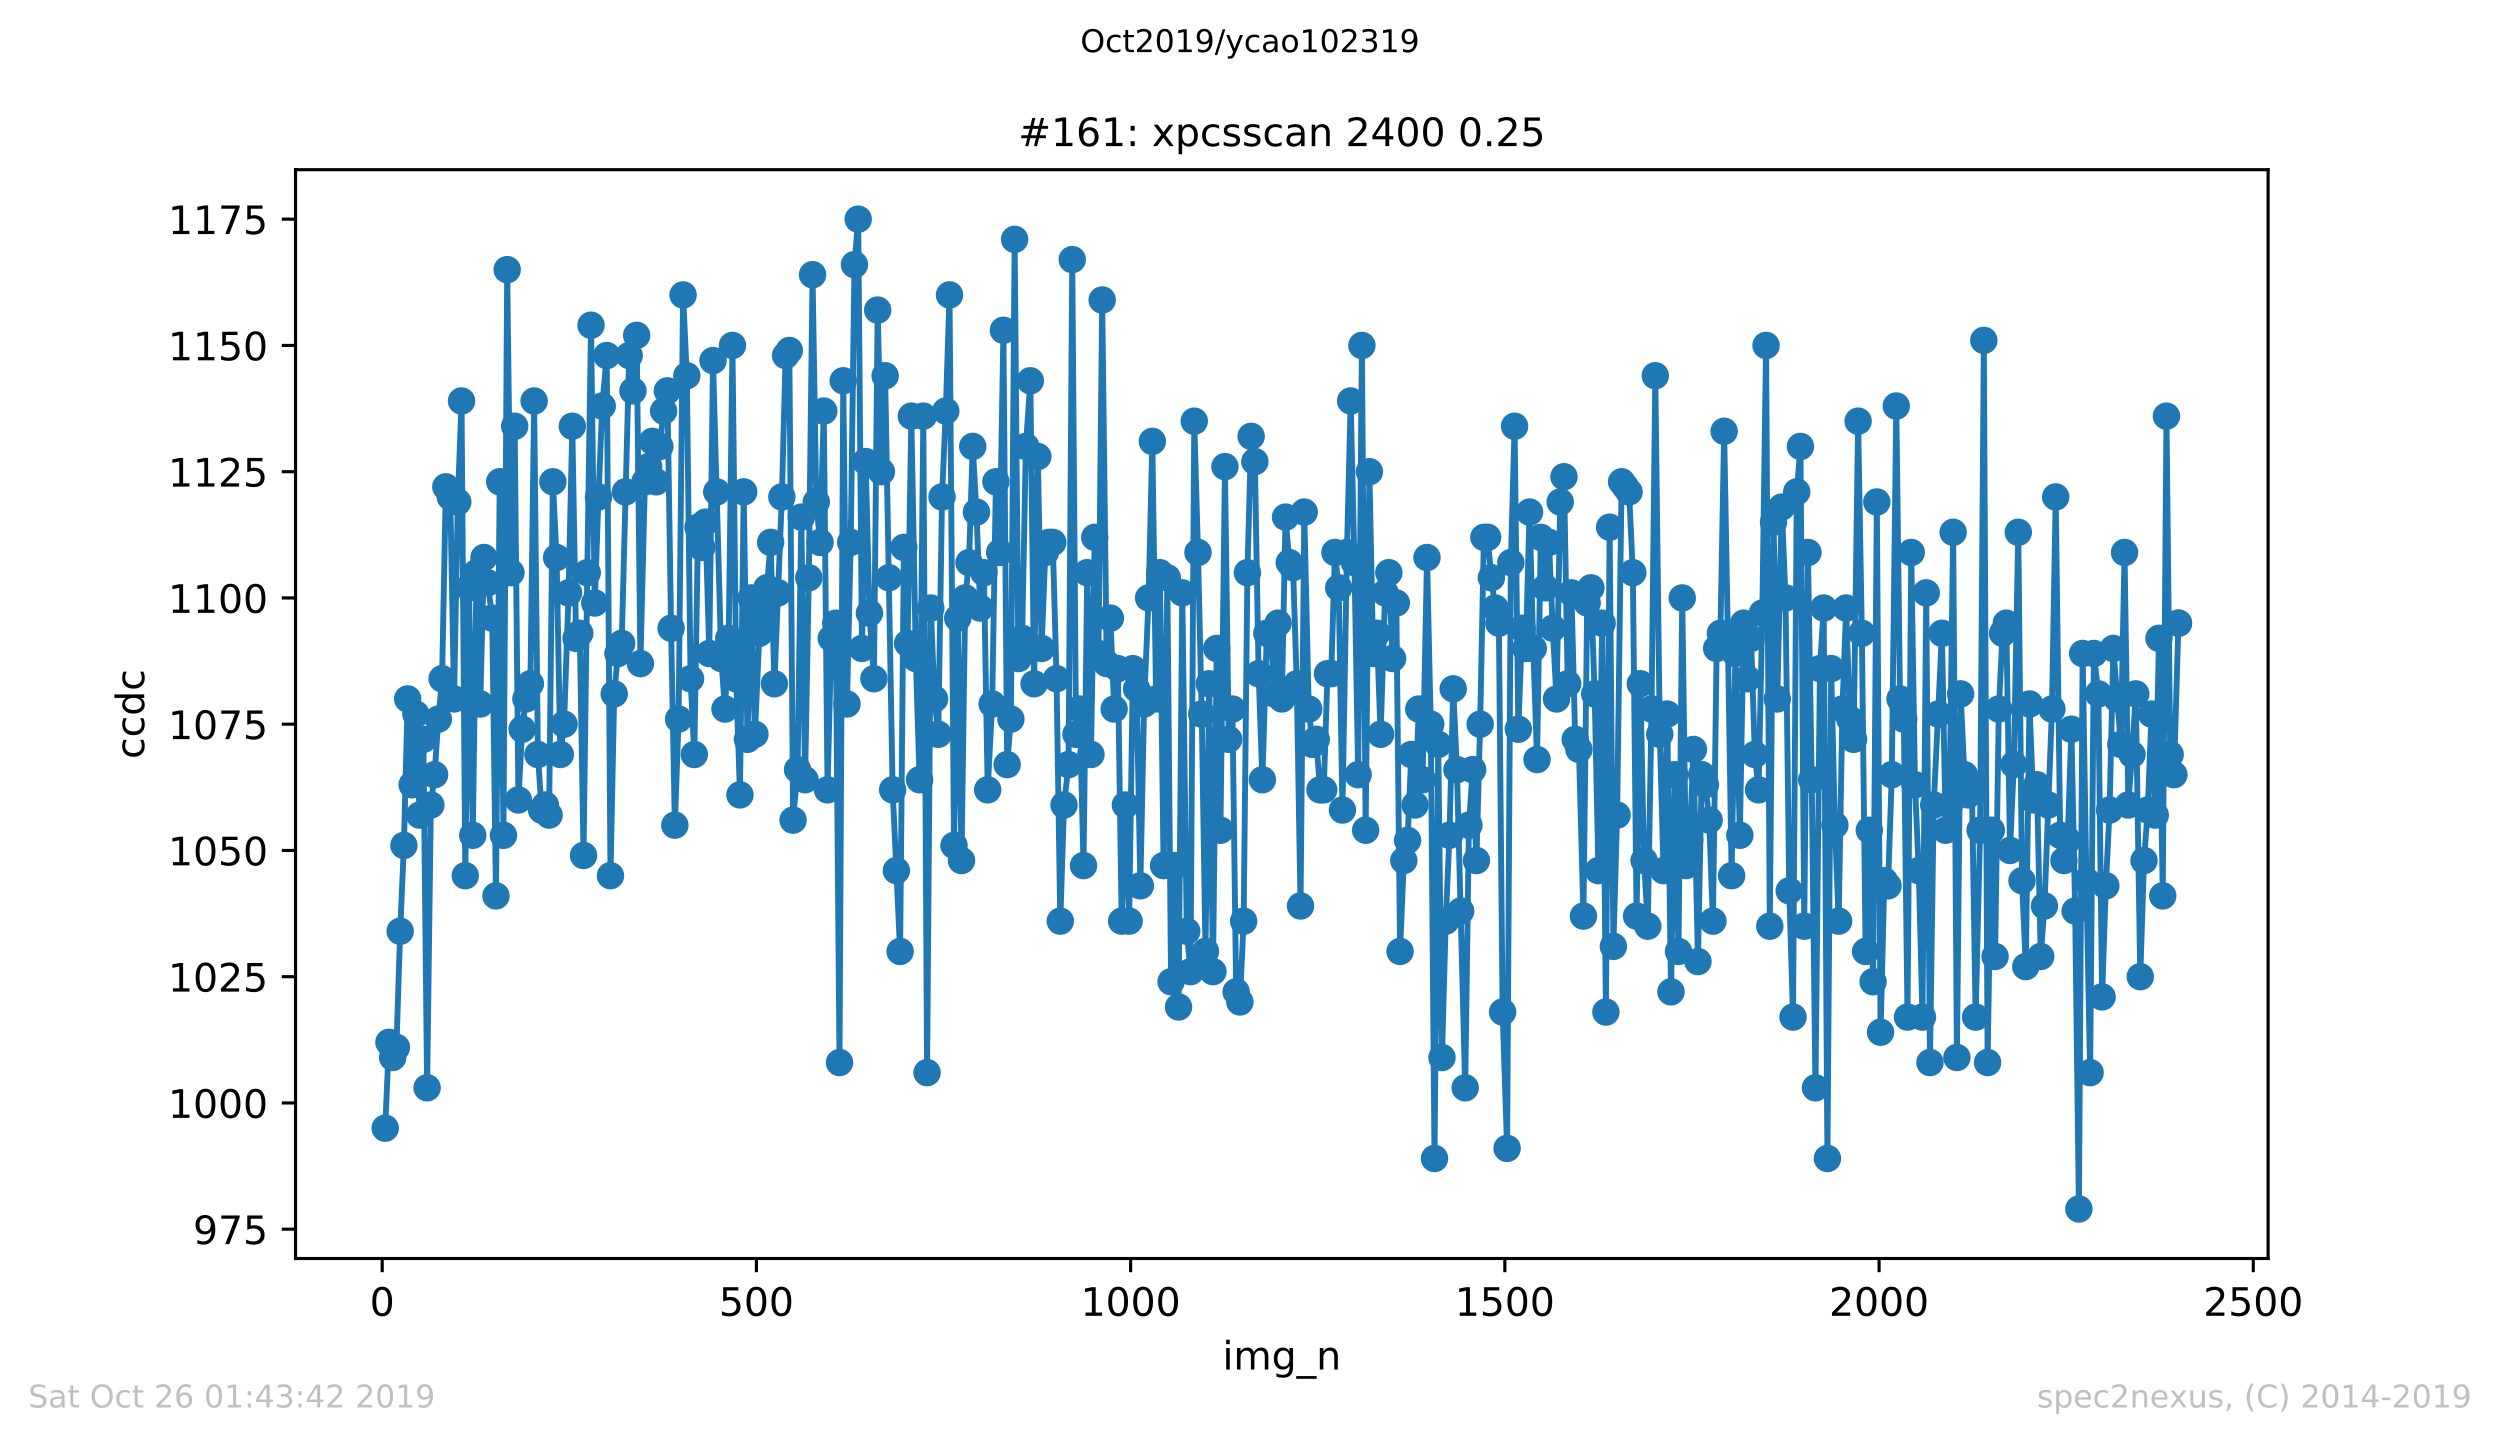 <?xml version="1.0" encoding="utf-8" standalone="no"?>
<!DOCTYPE svg PUBLIC "-//W3C//DTD SVG 1.1//EN"
  "http://www.w3.org/Graphics/SVG/1.1/DTD/svg11.dtd">
<!-- Created with matplotlib (https://matplotlib.org/) -->
<svg height="367.2pt" version="1.1" viewBox="0 0 636.48 367.2" width="636.48pt" xmlns="http://www.w3.org/2000/svg" xmlns:xlink="http://www.w3.org/1999/xlink">
 <defs>
  <style type="text/css">
*{stroke-linecap:butt;stroke-linejoin:round;}
  </style>
 </defs>
 <g id="figure_1">
  <g id="patch_1">
   <path d="M 0 367.2 
L 636.48 367.2 
L 636.48 0 
L 0 0 
z
" style="fill:#ffffff;"/>
  </g>
  <g id="axes_1">
   <g id="patch_2">
    <path d="M 75.24 320.4 
L 577.44 320.4 
L 577.44 43.2 
L 75.24 43.2 
z
" style="fill:#ffffff;"/>
   </g>
   <g id="matplotlib.axis_1">
    <g id="xtick_1">
     <g id="line2d_1">
      <defs>
       <path d="M 0 0 
L 0 3.5 
" id="m1c375f41a9" style="stroke:#000000;stroke-width:0.8;"/>
      </defs>
      <g>
       <use style="stroke:#000000;stroke-width:0.8;" x="97.305" xlink:href="#m1c375f41a9" y="320.4"/>
      </g>
     </g>
     <g id="text_1">
      <!-- 0 -->
      <defs>
       <path d="M 31.781 66.406 
Q 24.172 66.406 20.328 58.906 
Q 16.5 51.422 16.5 36.375 
Q 16.5 21.391 20.328 13.891 
Q 24.172 6.391 31.781 6.391 
Q 39.453 6.391 43.281 13.891 
Q 47.125 21.391 47.125 36.375 
Q 47.125 51.422 43.281 58.906 
Q 39.453 66.406 31.781 66.406 
z
M 31.781 74.219 
Q 44.047 74.219 50.516 64.516 
Q 56.984 54.828 56.984 36.375 
Q 56.984 17.969 50.516 8.266 
Q 44.047 -1.422 31.781 -1.422 
Q 19.531 -1.422 13.062 8.266 
Q 6.594 17.969 6.594 36.375 
Q 6.594 54.828 13.062 64.516 
Q 19.531 74.219 31.781 74.219 
z
" id="DejaVuSans-48"/>
      </defs>
      <g transform="translate(94.124 334.998)scale(0.1 -0.1)">
       <use xlink:href="#DejaVuSans-48"/>
      </g>
     </g>
    </g>
    <g id="xtick_2">
     <g id="line2d_2">
      <g>
       <use style="stroke:#000000;stroke-width:0.8;" x="192.578" xlink:href="#m1c375f41a9" y="320.4"/>
      </g>
     </g>
     <g id="text_2">
      <!-- 500 -->
      <defs>
       <path d="M 10.797 72.906 
L 49.516 72.906 
L 49.516 64.594 
L 19.828 64.594 
L 19.828 46.734 
Q 21.969 47.469 24.109 47.828 
Q 26.266 48.188 28.422 48.188 
Q 40.625 48.188 47.75 41.5 
Q 54.891 34.812 54.891 23.391 
Q 54.891 11.625 47.562 5.094 
Q 40.234 -1.422 26.906 -1.422 
Q 22.312 -1.422 17.547 -0.641 
Q 12.797 0.141 7.719 1.703 
L 7.719 11.625 
Q 12.109 9.234 16.797 8.062 
Q 21.484 6.891 26.703 6.891 
Q 35.156 6.891 40.078 11.328 
Q 45.016 15.766 45.016 23.391 
Q 45.016 31 40.078 35.438 
Q 35.156 39.891 26.703 39.891 
Q 22.75 39.891 18.812 39.016 
Q 14.891 38.141 10.797 36.281 
z
" id="DejaVuSans-53"/>
      </defs>
      <g transform="translate(183.034 334.998)scale(0.1 -0.1)">
       <use xlink:href="#DejaVuSans-53"/>
       <use x="63.623" xlink:href="#DejaVuSans-48"/>
       <use x="127.246" xlink:href="#DejaVuSans-48"/>
      </g>
     </g>
    </g>
    <g id="xtick_3">
     <g id="line2d_3">
      <g>
       <use style="stroke:#000000;stroke-width:0.8;" x="287.85" xlink:href="#m1c375f41a9" y="320.4"/>
      </g>
     </g>
     <g id="text_3">
      <!-- 1000 -->
      <defs>
       <path d="M 12.406 8.297 
L 28.516 8.297 
L 28.516 63.922 
L 10.984 60.406 
L 10.984 69.391 
L 28.422 72.906 
L 38.281 72.906 
L 38.281 8.297 
L 54.391 8.297 
L 54.391 0 
L 12.406 0 
z
" id="DejaVuSans-49"/>
      </defs>
      <g transform="translate(275.125 334.998)scale(0.1 -0.1)">
       <use xlink:href="#DejaVuSans-49"/>
       <use x="63.623" xlink:href="#DejaVuSans-48"/>
       <use x="127.246" xlink:href="#DejaVuSans-48"/>
       <use x="190.869" xlink:href="#DejaVuSans-48"/>
      </g>
     </g>
    </g>
    <g id="xtick_4">
     <g id="line2d_4">
      <g>
       <use style="stroke:#000000;stroke-width:0.8;" x="383.122" xlink:href="#m1c375f41a9" y="320.4"/>
      </g>
     </g>
     <g id="text_4">
      <!-- 1500 -->
      <g transform="translate(370.397 334.998)scale(0.1 -0.1)">
       <use xlink:href="#DejaVuSans-49"/>
       <use x="63.623" xlink:href="#DejaVuSans-53"/>
       <use x="127.246" xlink:href="#DejaVuSans-48"/>
       <use x="190.869" xlink:href="#DejaVuSans-48"/>
      </g>
     </g>
    </g>
    <g id="xtick_5">
     <g id="line2d_5">
      <g>
       <use style="stroke:#000000;stroke-width:0.8;" x="478.395" xlink:href="#m1c375f41a9" y="320.4"/>
      </g>
     </g>
     <g id="text_5">
      <!-- 2000 -->
      <defs>
       <path d="M 19.188 8.297 
L 53.609 8.297 
L 53.609 0 
L 7.328 0 
L 7.328 8.297 
Q 12.938 14.109 22.625 23.891 
Q 32.328 33.688 34.812 36.531 
Q 39.547 41.844 41.422 45.531 
Q 43.312 49.219 43.312 52.781 
Q 43.312 58.594 39.234 62.25 
Q 35.156 65.922 28.609 65.922 
Q 23.969 65.922 18.812 64.312 
Q 13.672 62.703 7.812 59.422 
L 7.812 69.391 
Q 13.766 71.781 18.938 73 
Q 24.125 74.219 28.422 74.219 
Q 39.75 74.219 46.484 68.547 
Q 53.219 62.891 53.219 53.422 
Q 53.219 48.922 51.531 44.891 
Q 49.859 40.875 45.406 35.406 
Q 44.188 33.984 37.641 27.219 
Q 31.109 20.453 19.188 8.297 
z
" id="DejaVuSans-50"/>
      </defs>
      <g transform="translate(465.67 334.998)scale(0.1 -0.1)">
       <use xlink:href="#DejaVuSans-50"/>
       <use x="63.623" xlink:href="#DejaVuSans-48"/>
       <use x="127.246" xlink:href="#DejaVuSans-48"/>
       <use x="190.869" xlink:href="#DejaVuSans-48"/>
      </g>
     </g>
    </g>
    <g id="xtick_6">
     <g id="line2d_6">
      <g>
       <use style="stroke:#000000;stroke-width:0.8;" x="573.667" xlink:href="#m1c375f41a9" y="320.4"/>
      </g>
     </g>
     <g id="text_6">
      <!-- 2500 -->
      <g transform="translate(560.942 334.998)scale(0.1 -0.1)">
       <use xlink:href="#DejaVuSans-50"/>
       <use x="63.623" xlink:href="#DejaVuSans-53"/>
       <use x="127.246" xlink:href="#DejaVuSans-48"/>
       <use x="190.869" xlink:href="#DejaVuSans-48"/>
      </g>
     </g>
    </g>
    <g id="text_7">
     <!-- img_n -->
     <defs>
      <path d="M 9.422 54.688 
L 18.406 54.688 
L 18.406 0 
L 9.422 0 
z
M 9.422 75.984 
L 18.406 75.984 
L 18.406 64.594 
L 9.422 64.594 
z
" id="DejaVuSans-105"/>
      <path d="M 52 44.188 
Q 55.375 50.25 60.062 53.125 
Q 64.75 56 71.094 56 
Q 79.641 56 84.281 50.016 
Q 88.922 44.047 88.922 33.016 
L 88.922 0 
L 79.891 0 
L 79.891 32.719 
Q 79.891 40.578 77.094 44.375 
Q 74.312 48.188 68.609 48.188 
Q 61.625 48.188 57.562 43.547 
Q 53.516 38.922 53.516 30.906 
L 53.516 0 
L 44.484 0 
L 44.484 32.719 
Q 44.484 40.625 41.703 44.406 
Q 38.922 48.188 33.109 48.188 
Q 26.219 48.188 22.156 43.531 
Q 18.109 38.875 18.109 30.906 
L 18.109 0 
L 9.078 0 
L 9.078 54.688 
L 18.109 54.688 
L 18.109 46.188 
Q 21.188 51.219 25.484 53.609 
Q 29.781 56 35.688 56 
Q 41.656 56 45.828 52.969 
Q 50 49.953 52 44.188 
z
" id="DejaVuSans-109"/>
      <path d="M 45.406 27.984 
Q 45.406 37.75 41.375 43.109 
Q 37.359 48.484 30.078 48.484 
Q 22.859 48.484 18.828 43.109 
Q 14.797 37.75 14.797 27.984 
Q 14.797 18.266 18.828 12.891 
Q 22.859 7.516 30.078 7.516 
Q 37.359 7.516 41.375 12.891 
Q 45.406 18.266 45.406 27.984 
z
M 54.391 6.781 
Q 54.391 -7.172 48.188 -13.984 
Q 42 -20.797 29.203 -20.797 
Q 24.469 -20.797 20.266 -20.094 
Q 16.062 -19.391 12.109 -17.922 
L 12.109 -9.188 
Q 16.062 -11.328 19.922 -12.344 
Q 23.781 -13.375 27.781 -13.375 
Q 36.625 -13.375 41.016 -8.766 
Q 45.406 -4.156 45.406 5.172 
L 45.406 9.625 
Q 42.625 4.781 38.281 2.391 
Q 33.938 0 27.875 0 
Q 17.828 0 11.672 7.656 
Q 5.516 15.328 5.516 27.984 
Q 5.516 40.672 11.672 48.328 
Q 17.828 56 27.875 56 
Q 33.938 56 38.281 53.609 
Q 42.625 51.219 45.406 46.391 
L 45.406 54.688 
L 54.391 54.688 
z
" id="DejaVuSans-103"/>
      <path d="M 50.984 -16.609 
L 50.984 -23.578 
L -0.984 -23.578 
L -0.984 -16.609 
z
" id="DejaVuSans-95"/>
      <path d="M 54.891 33.016 
L 54.891 0 
L 45.906 0 
L 45.906 32.719 
Q 45.906 40.484 42.875 44.328 
Q 39.844 48.188 33.797 48.188 
Q 26.516 48.188 22.312 43.547 
Q 18.109 38.922 18.109 30.906 
L 18.109 0 
L 9.078 0 
L 9.078 54.688 
L 18.109 54.688 
L 18.109 46.188 
Q 21.344 51.125 25.703 53.562 
Q 30.078 56 35.797 56 
Q 45.219 56 50.047 50.172 
Q 54.891 44.344 54.891 33.016 
z
" id="DejaVuSans-110"/>
     </defs>
     <g transform="translate(311.238 348.677)scale(0.1 -0.1)">
      <use xlink:href="#DejaVuSans-105"/>
      <use x="27.783" xlink:href="#DejaVuSans-109"/>
      <use x="125.195" xlink:href="#DejaVuSans-103"/>
      <use x="188.672" xlink:href="#DejaVuSans-95"/>
      <use x="238.672" xlink:href="#DejaVuSans-110"/>
     </g>
    </g>
   </g>
   <g id="matplotlib.axis_2">
    <g id="ytick_1">
     <g id="line2d_7">
      <defs>
       <path d="M 0 0 
L -3.5 0 
" id="mc5abc7b509" style="stroke:#000000;stroke-width:0.8;"/>
      </defs>
      <g>
       <use style="stroke:#000000;stroke-width:0.8;" x="75.24" xlink:href="#mc5abc7b509" y="312.943"/>
      </g>
     </g>
     <g id="text_8">
      <!-- 975 -->
      <defs>
       <path d="M 10.984 1.516 
L 10.984 10.5 
Q 14.703 8.734 18.5 7.812 
Q 22.312 6.891 25.984 6.891 
Q 35.75 6.891 40.891 13.453 
Q 46.047 20.016 46.781 33.406 
Q 43.953 29.203 39.594 26.953 
Q 35.25 24.703 29.984 24.703 
Q 19.047 24.703 12.672 31.312 
Q 6.297 37.938 6.297 49.422 
Q 6.297 60.641 12.938 67.422 
Q 19.578 74.219 30.609 74.219 
Q 43.266 74.219 49.922 64.516 
Q 56.594 54.828 56.594 36.375 
Q 56.594 19.141 48.406 8.859 
Q 40.234 -1.422 26.422 -1.422 
Q 22.703 -1.422 18.891 -0.688 
Q 15.094 0.047 10.984 1.516 
z
M 30.609 32.422 
Q 37.25 32.422 41.125 36.953 
Q 45.016 41.5 45.016 49.422 
Q 45.016 57.281 41.125 61.844 
Q 37.25 66.406 30.609 66.406 
Q 23.969 66.406 20.094 61.844 
Q 16.219 57.281 16.219 49.422 
Q 16.219 41.5 20.094 36.953 
Q 23.969 32.422 30.609 32.422 
z
" id="DejaVuSans-57"/>
       <path d="M 8.203 72.906 
L 55.078 72.906 
L 55.078 68.703 
L 28.609 0 
L 18.312 0 
L 43.219 64.594 
L 8.203 64.594 
z
" id="DejaVuSans-55"/>
      </defs>
      <g transform="translate(49.153 316.742)scale(0.1 -0.1)">
       <use xlink:href="#DejaVuSans-57"/>
       <use x="63.623" xlink:href="#DejaVuSans-55"/>
       <use x="127.246" xlink:href="#DejaVuSans-53"/>
      </g>
     </g>
    </g>
    <g id="ytick_2">
     <g id="line2d_8">
      <g>
       <use style="stroke:#000000;stroke-width:0.8;" x="75.24" xlink:href="#mc5abc7b509" y="280.8"/>
      </g>
     </g>
     <g id="text_9">
      <!-- 1000 -->
      <g transform="translate(42.79 284.599)scale(0.1 -0.1)">
       <use xlink:href="#DejaVuSans-49"/>
       <use x="63.623" xlink:href="#DejaVuSans-48"/>
       <use x="127.246" xlink:href="#DejaVuSans-48"/>
       <use x="190.869" xlink:href="#DejaVuSans-48"/>
      </g>
     </g>
    </g>
    <g id="ytick_3">
     <g id="line2d_9">
      <g>
       <use style="stroke:#000000;stroke-width:0.8;" x="75.24" xlink:href="#mc5abc7b509" y="248.657"/>
      </g>
     </g>
     <g id="text_10">
      <!-- 1025 -->
      <g transform="translate(42.79 252.456)scale(0.1 -0.1)">
       <use xlink:href="#DejaVuSans-49"/>
       <use x="63.623" xlink:href="#DejaVuSans-48"/>
       <use x="127.246" xlink:href="#DejaVuSans-50"/>
       <use x="190.869" xlink:href="#DejaVuSans-53"/>
      </g>
     </g>
    </g>
    <g id="ytick_4">
     <g id="line2d_10">
      <g>
       <use style="stroke:#000000;stroke-width:0.8;" x="75.24" xlink:href="#mc5abc7b509" y="216.514"/>
      </g>
     </g>
     <g id="text_11">
      <!-- 1050 -->
      <g transform="translate(42.79 220.314)scale(0.1 -0.1)">
       <use xlink:href="#DejaVuSans-49"/>
       <use x="63.623" xlink:href="#DejaVuSans-48"/>
       <use x="127.246" xlink:href="#DejaVuSans-53"/>
       <use x="190.869" xlink:href="#DejaVuSans-48"/>
      </g>
     </g>
    </g>
    <g id="ytick_5">
     <g id="line2d_11">
      <g>
       <use style="stroke:#000000;stroke-width:0.8;" x="75.24" xlink:href="#mc5abc7b509" y="184.371"/>
      </g>
     </g>
     <g id="text_12">
      <!-- 1075 -->
      <g transform="translate(42.79 188.171)scale(0.1 -0.1)">
       <use xlink:href="#DejaVuSans-49"/>
       <use x="63.623" xlink:href="#DejaVuSans-48"/>
       <use x="127.246" xlink:href="#DejaVuSans-55"/>
       <use x="190.869" xlink:href="#DejaVuSans-53"/>
      </g>
     </g>
    </g>
    <g id="ytick_6">
     <g id="line2d_12">
      <g>
       <use style="stroke:#000000;stroke-width:0.8;" x="75.24" xlink:href="#mc5abc7b509" y="152.229"/>
      </g>
     </g>
     <g id="text_13">
      <!-- 1100 -->
      <g transform="translate(42.79 156.028)scale(0.1 -0.1)">
       <use xlink:href="#DejaVuSans-49"/>
       <use x="63.623" xlink:href="#DejaVuSans-49"/>
       <use x="127.246" xlink:href="#DejaVuSans-48"/>
       <use x="190.869" xlink:href="#DejaVuSans-48"/>
      </g>
     </g>
    </g>
    <g id="ytick_7">
     <g id="line2d_13">
      <g>
       <use style="stroke:#000000;stroke-width:0.8;" x="75.24" xlink:href="#mc5abc7b509" y="120.086"/>
      </g>
     </g>
     <g id="text_14">
      <!-- 1125 -->
      <g transform="translate(42.79 123.885)scale(0.1 -0.1)">
       <use xlink:href="#DejaVuSans-49"/>
       <use x="63.623" xlink:href="#DejaVuSans-49"/>
       <use x="127.246" xlink:href="#DejaVuSans-50"/>
       <use x="190.869" xlink:href="#DejaVuSans-53"/>
      </g>
     </g>
    </g>
    <g id="ytick_8">
     <g id="line2d_14">
      <g>
       <use style="stroke:#000000;stroke-width:0.8;" x="75.24" xlink:href="#mc5abc7b509" y="87.943"/>
      </g>
     </g>
     <g id="text_15">
      <!-- 1150 -->
      <g transform="translate(42.79 91.742)scale(0.1 -0.1)">
       <use xlink:href="#DejaVuSans-49"/>
       <use x="63.623" xlink:href="#DejaVuSans-49"/>
       <use x="127.246" xlink:href="#DejaVuSans-53"/>
       <use x="190.869" xlink:href="#DejaVuSans-48"/>
      </g>
     </g>
    </g>
    <g id="ytick_9">
     <g id="line2d_15">
      <g>
       <use style="stroke:#000000;stroke-width:0.8;" x="75.24" xlink:href="#mc5abc7b509" y="55.8"/>
      </g>
     </g>
     <g id="text_16">
      <!-- 1175 -->
      <g transform="translate(42.79 59.599)scale(0.1 -0.1)">
       <use xlink:href="#DejaVuSans-49"/>
       <use x="63.623" xlink:href="#DejaVuSans-49"/>
       <use x="127.246" xlink:href="#DejaVuSans-55"/>
       <use x="190.869" xlink:href="#DejaVuSans-53"/>
      </g>
     </g>
    </g>
    <g id="text_17">
     <!-- ccdc -->
     <defs>
      <path d="M 48.781 52.594 
L 48.781 44.188 
Q 44.969 46.297 41.141 47.344 
Q 37.312 48.391 33.406 48.391 
Q 24.656 48.391 19.812 42.844 
Q 14.984 37.312 14.984 27.297 
Q 14.984 17.281 19.812 11.734 
Q 24.656 6.203 33.406 6.203 
Q 37.312 6.203 41.141 7.25 
Q 44.969 8.297 48.781 10.406 
L 48.781 2.094 
Q 45.016 0.344 40.984 -0.531 
Q 36.969 -1.422 32.422 -1.422 
Q 20.062 -1.422 12.781 6.344 
Q 5.516 14.109 5.516 27.297 
Q 5.516 40.672 12.859 48.328 
Q 20.219 56 33.016 56 
Q 37.156 56 41.109 55.141 
Q 45.062 54.297 48.781 52.594 
z
" id="DejaVuSans-99"/>
      <path d="M 45.406 46.391 
L 45.406 75.984 
L 54.391 75.984 
L 54.391 0 
L 45.406 0 
L 45.406 8.203 
Q 42.578 3.328 38.25 0.953 
Q 33.938 -1.422 27.875 -1.422 
Q 17.969 -1.422 11.734 6.484 
Q 5.516 14.406 5.516 27.297 
Q 5.516 40.188 11.734 48.094 
Q 17.969 56 27.875 56 
Q 33.938 56 38.25 53.625 
Q 42.578 51.266 45.406 46.391 
z
M 14.797 27.297 
Q 14.797 17.391 18.875 11.75 
Q 22.953 6.109 30.078 6.109 
Q 37.203 6.109 41.297 11.75 
Q 45.406 17.391 45.406 27.297 
Q 45.406 37.203 41.297 42.844 
Q 37.203 48.484 30.078 48.484 
Q 22.953 48.484 18.875 42.844 
Q 14.797 37.203 14.797 27.297 
z
" id="DejaVuSans-100"/>
     </defs>
     <g transform="translate(36.71 193.222)rotate(-90)scale(0.1 -0.1)">
      <use xlink:href="#DejaVuSans-99"/>
      <use x="54.98" xlink:href="#DejaVuSans-99"/>
      <use x="109.961" xlink:href="#DejaVuSans-100"/>
      <use x="173.438" xlink:href="#DejaVuSans-99"/>
     </g>
    </g>
   </g>
   <g id="line2d_16">
    <path clip-path="url(#p549cfd8bfd)" d="M 98.067 287.229 
L 99.02 265.371 
L 99.973 269.229 
L 100.925 266.657 
L 101.878 237.086 
L 102.831 215.229 
L 103.784 177.943 
L 104.927 199.8 
L 105.88 181.8 
L 106.832 207.514 
L 107.785 188.229 
L 108.738 276.943 
L 109.691 204.943 
L 110.643 197.229 
L 111.596 183.086 
L 112.549 172.8 
L 113.501 123.943 
L 114.645 126.514 
L 115.597 177.943 
L 116.55 127.8 
L 117.503 102.086 
L 118.456 222.943 
L 119.408 149.657 
L 120.361 212.657 
L 121.314 145.8 
L 122.266 179.229 
L 123.219 141.943 
L 124.172 148.371 
L 125.315 157.371 
L 126.268 228.086 
L 127.221 122.657 
L 128.173 212.657 
L 129.126 68.657 
L 130.079 145.8 
L 131.032 108.514 
L 131.984 203.657 
L 132.937 185.657 
L 133.89 177.943 
L 135.033 174.086 
L 135.986 102.086 
L 136.938 192.086 
L 137.891 206.229 
L 138.844 204.943 
L 139.797 207.514 
L 140.749 122.657 
L 141.702 141.943 
L 142.655 192.086 
L 143.607 184.371 
L 144.751 150.943 
L 145.703 108.514 
L 146.656 162.514 
L 147.609 161.229 
L 148.562 217.8 
L 149.514 145.8 
L 150.467 82.8 
L 151.42 153.514 
L 152.373 126.514 
L 153.325 103.371 
L 154.469 90.514 
L 155.421 222.943 
L 156.374 176.657 
L 157.327 166.371 
L 158.279 163.8 
L 160.185 90.514 
L 161.138 99.514 
L 162.09 85.371 
L 163.043 168.943 
L 164.186 122.657 
L 165.139 118.8 
L 166.092 112.371 
L 167.045 122.657 
L 168.95 104.657 
L 169.903 99.514 
L 170.855 159.943 
L 171.808 210.086 
L 172.761 183.086 
L 173.904 75.086 
L 174.857 95.657 
L 175.81 172.8 
L 176.762 192.086 
L 177.715 134.229 
L 178.668 139.371 
L 179.62 132.943 
L 180.573 166.371 
L 181.526 91.8 
L 183.622 167.657 
L 184.575 180.514 
L 185.527 162.514 
L 186.48 87.943 
L 187.433 172.8 
L 188.386 202.371 
L 189.338 125.229 
L 190.291 188.229 
L 191.244 152.229 
L 192.196 186.943 
L 193.34 161.229 
L 194.292 156.086 
L 195.245 149.657 
L 196.198 138.086 
L 197.151 174.086 
L 199.056 126.514 
L 200.009 90.514 
L 200.961 89.229 
L 201.914 208.8 
L 203.057 195.943 
L 204.01 131.657 
L 204.963 198.514 
L 205.916 147.086 
L 206.868 69.943 
L 207.821 127.8 
L 208.774 138.086 
L 209.727 104.657 
L 210.679 201.086 
L 211.632 162.514 
L 212.775 158.657 
L 213.728 270.514 
L 214.681 96.943 
L 215.633 179.229 
L 216.586 138.086 
L 217.539 67.371 
L 218.492 55.8 
L 219.444 165.086 
L 220.397 117.514 
L 221.35 156.086 
L 222.493 172.8 
L 223.446 78.943 
L 224.399 120.086 
L 225.351 95.657 
L 227.257 201.086 
L 229.162 242.229 
L 230.115 139.371 
L 231.068 163.8 
L 232.02 105.943 
L 233.164 167.657 
L 234.116 198.514 
L 235.069 105.943 
L 236.022 273.086 
L 236.974 154.8 
L 237.927 177.943 
L 238.88 186.943 
L 239.833 126.514 
L 240.785 104.657 
L 241.738 75.086 
L 242.881 215.229 
L 243.834 157.371 
L 244.787 219.086 
L 245.74 152.229 
L 246.692 143.229 
L 247.645 113.657 
L 248.598 130.371 
L 249.55 154.8 
L 250.503 145.8 
L 251.456 201.086 
L 252.599 179.229 
L 253.552 122.657 
L 254.505 140.657 
L 255.457 84.086 
L 256.41 194.657 
L 257.363 183.086 
L 258.315 60.943 
L 259.268 167.657 
L 260.221 162.514 
L 261.174 113.657 
L 262.317 96.943 
L 263.27 174.086 
L 264.222 116.229 
L 265.175 165.086 
L 266.128 140.657 
L 267.081 138.086 
L 268.033 138.086 
L 268.986 172.8 
L 269.939 234.514 
L 270.891 204.943 
L 272.035 194.657 
L 272.987 66.086 
L 273.94 186.943 
L 274.893 180.514 
L 275.846 220.371 
L 276.798 145.8 
L 277.751 192.086 
L 278.704 136.8 
L 279.657 166.371 
L 280.609 76.371 
L 281.753 168.943 
L 282.705 157.371 
L 283.658 180.514 
L 284.611 170.229 
L 285.563 234.514 
L 286.516 204.943 
L 287.469 234.514 
L 288.422 170.229 
L 289.374 175.371 
L 290.327 225.514 
L 291.28 179.229 
L 292.423 152.229 
L 293.376 112.371 
L 294.328 177.943 
L 295.281 145.8 
L 296.234 220.371 
L 297.187 147.086 
L 298.139 249.943 
L 299.092 220.371 
L 300.045 256.371 
L 300.998 150.943 
L 302.141 237.086 
L 303.094 247.371 
L 304.046 107.229 
L 304.999 140.657 
L 305.952 181.8 
L 306.904 242.229 
L 307.857 174.086 
L 308.81 247.371 
L 309.763 165.086 
L 310.715 211.371 
L 311.859 118.8 
L 312.811 188.229 
L 313.764 180.514 
L 314.717 252.514 
L 315.669 255.086 
L 316.622 234.514 
L 317.575 145.8 
L 318.528 111.086 
L 319.48 117.514 
L 320.433 171.514 
L 321.386 198.514 
L 322.529 161.229 
L 323.482 161.229 
L 324.435 176.657 
L 325.387 158.657 
L 326.34 177.943 
L 327.293 131.657 
L 328.245 143.229 
L 329.198 144.514 
L 330.151 174.086 
L 331.104 230.657 
L 332.056 130.371 
L 333.2 180.514 
L 334.152 189.514 
L 335.105 188.229 
L 336.058 201.086 
L 337.011 201.086 
L 337.963 171.514 
L 338.916 171.514 
L 339.869 140.657 
L 340.821 149.657 
L 341.774 206.229 
L 342.917 140.657 
L 343.87 102.086 
L 344.823 143.229 
L 345.776 197.229 
L 346.728 87.943 
L 347.681 211.371 
L 348.634 120.086 
L 349.586 166.371 
L 350.539 161.229 
L 351.492 186.943 
L 352.635 150.943 
L 353.588 145.8 
L 354.541 167.657 
L 355.493 153.514 
L 356.446 242.229 
L 357.399 219.086 
L 358.352 213.943 
L 359.304 192.086 
L 360.257 204.943 
L 361.21 180.514 
L 362.162 198.514 
L 363.306 141.943 
L 364.258 184.371 
L 365.211 294.943 
L 366.164 189.514 
L 367.117 269.229 
L 368.069 234.514 
L 369.022 212.657 
L 369.975 175.371 
L 370.927 195.943 
L 373.023 276.943 
L 373.976 210.086 
L 374.929 195.943 
L 375.882 219.086 
L 376.834 184.371 
L 377.787 136.8 
L 378.74 136.8 
L 379.693 147.086 
L 380.645 154.8 
L 381.598 158.657 
L 382.551 257.657 
L 383.694 292.371 
L 384.647 143.229 
L 385.599 108.514 
L 386.552 185.657 
L 387.505 159.943 
L 388.458 165.086 
L 389.41 130.371 
L 390.363 165.086 
L 391.316 193.371 
L 392.269 136.8 
L 393.412 149.657 
L 394.365 138.086 
L 395.317 159.943 
L 396.27 177.943 
L 397.223 127.8 
L 398.175 121.371 
L 399.128 174.086 
L 400.081 150.943 
L 401.034 188.229 
L 401.986 190.8 
L 403.13 233.229 
L 404.082 153.514 
L 405.035 149.657 
L 405.988 176.657 
L 406.94 221.657 
L 407.893 158.657 
L 408.846 257.657 
L 409.799 134.229 
L 410.751 240.943 
L 411.704 207.514 
L 412.847 122.657 
L 414.753 125.229 
L 415.706 145.8 
L 416.658 233.229 
L 417.611 174.086 
L 418.564 219.086 
L 419.516 235.8 
L 420.469 180.514 
L 421.422 95.657 
L 422.565 186.943 
L 423.518 221.657 
L 424.471 181.8 
L 425.423 252.514 
L 426.376 197.229 
L 427.329 242.229 
L 428.281 152.229 
L 429.234 220.371 
L 430.187 213.943 
L 431.14 190.8 
L 432.283 244.8 
L 433.236 197.229 
L 434.188 199.8 
L 435.141 208.8 
L 436.094 234.514 
L 437.047 165.086 
L 437.999 161.229 
L 438.952 109.8 
L 439.905 162.514 
L 440.857 222.943 
L 441.81 166.371 
L 442.953 212.657 
L 443.906 158.657 
L 444.859 172.8 
L 445.812 162.514 
L 446.764 192.086 
L 447.717 201.086 
L 448.67 156.086 
L 449.623 87.943 
L 450.575 235.8 
L 451.528 132.943 
L 452.481 177.943 
L 453.624 129.086 
L 454.577 152.229 
L 455.529 226.8 
L 456.482 258.943 
L 457.435 125.229 
L 458.388 113.657 
L 459.34 235.8 
L 460.293 140.657 
L 461.246 198.514 
L 462.198 276.943 
L 463.342 170.229 
L 464.294 154.8 
L 465.247 294.943 
L 466.2 170.229 
L 467.153 210.086 
L 468.105 234.514 
L 469.058 180.514 
L 470.011 154.8 
L 470.964 183.086 
L 471.916 188.229 
L 473.06 107.229 
L 474.012 161.229 
L 474.965 242.229 
L 475.918 211.371 
L 476.87 249.943 
L 477.823 127.8 
L 478.776 262.8 
L 479.729 224.229 
L 480.681 225.514 
L 481.634 197.229 
L 482.777 103.371 
L 483.73 177.943 
L 484.683 183.086 
L 485.635 258.943 
L 486.588 140.657 
L 487.541 199.8 
L 488.494 221.657 
L 489.446 258.943 
L 490.399 150.943 
L 491.352 270.514 
L 492.305 204.943 
L 494.401 161.229 
L 495.353 211.371 
L 496.306 204.943 
L 497.259 135.514 
L 498.211 269.229 
L 499.164 176.657 
L 500.117 197.229 
L 501.07 202.371 
L 502.022 199.8 
L 502.975 258.943 
L 504.118 211.371 
L 505.071 86.657 
L 506.024 270.514 
L 506.977 211.371 
L 507.929 243.514 
L 508.882 180.514 
L 509.835 161.229 
L 510.787 158.657 
L 511.74 216.514 
L 512.693 194.657 
L 513.836 135.514 
L 514.789 224.229 
L 515.742 246.086 
L 516.694 179.229 
L 517.647 203.657 
L 518.6 199.8 
L 519.552 243.514 
L 520.505 230.657 
L 522.411 180.514 
L 523.363 126.514 
L 524.507 212.657 
L 525.459 219.086 
L 526.412 213.943 
L 527.365 185.657 
L 528.318 231.943 
L 529.27 307.8 
L 530.223 166.371 
L 531.176 224.229 
L 532.128 273.086 
L 533.081 166.371 
L 534.224 176.657 
L 535.177 253.8 
L 536.13 225.514 
L 537.083 206.229 
L 538.035 165.086 
L 539.941 189.514 
L 540.893 140.657 
L 541.846 204.943 
L 542.799 192.086 
L 543.752 176.657 
L 544.895 248.657 
L 545.848 219.086 
L 546.8 206.229 
L 547.753 181.8 
L 548.706 207.514 
L 549.659 162.514 
L 550.611 228.086 
L 551.564 105.943 
L 552.517 192.086 
L 553.469 197.229 
L 554.613 158.657 
L 554.613 158.657 
" style="fill:none;stroke:#1f77b4;stroke-linecap:square;stroke-width:1.5;"/>
    <defs>
     <path d="M 0 3 
C 0.796 3 1.559 2.684 2.121 2.121 
C 2.684 1.559 3 0.796 3 0 
C 3 -0.796 2.684 -1.559 2.121 -2.121 
C 1.559 -2.684 0.796 -3 0 -3 
C -0.796 -3 -1.559 -2.684 -2.121 -2.121 
C -2.684 -1.559 -3 -0.796 -3 0 
C -3 0.796 -2.684 1.559 -2.121 2.121 
C -1.559 2.684 -0.796 3 0 3 
z
" id="m0cf472bd74" style="stroke:#1f77b4;"/>
    </defs>
    <g clip-path="url(#p549cfd8bfd)">
     <use style="fill:#1f77b4;stroke:#1f77b4;" x="98.067" xlink:href="#m0cf472bd74" y="287.229"/>
     <use style="fill:#1f77b4;stroke:#1f77b4;" x="99.02" xlink:href="#m0cf472bd74" y="265.371"/>
     <use style="fill:#1f77b4;stroke:#1f77b4;" x="99.973" xlink:href="#m0cf472bd74" y="269.229"/>
     <use style="fill:#1f77b4;stroke:#1f77b4;" x="100.925" xlink:href="#m0cf472bd74" y="266.657"/>
     <use style="fill:#1f77b4;stroke:#1f77b4;" x="101.878" xlink:href="#m0cf472bd74" y="237.086"/>
     <use style="fill:#1f77b4;stroke:#1f77b4;" x="102.831" xlink:href="#m0cf472bd74" y="215.229"/>
     <use style="fill:#1f77b4;stroke:#1f77b4;" x="103.784" xlink:href="#m0cf472bd74" y="177.943"/>
     <use style="fill:#1f77b4;stroke:#1f77b4;" x="104.927" xlink:href="#m0cf472bd74" y="199.8"/>
     <use style="fill:#1f77b4;stroke:#1f77b4;" x="105.88" xlink:href="#m0cf472bd74" y="181.8"/>
     <use style="fill:#1f77b4;stroke:#1f77b4;" x="106.832" xlink:href="#m0cf472bd74" y="207.514"/>
     <use style="fill:#1f77b4;stroke:#1f77b4;" x="107.785" xlink:href="#m0cf472bd74" y="188.229"/>
     <use style="fill:#1f77b4;stroke:#1f77b4;" x="108.738" xlink:href="#m0cf472bd74" y="276.943"/>
     <use style="fill:#1f77b4;stroke:#1f77b4;" x="109.691" xlink:href="#m0cf472bd74" y="204.943"/>
     <use style="fill:#1f77b4;stroke:#1f77b4;" x="110.643" xlink:href="#m0cf472bd74" y="197.229"/>
     <use style="fill:#1f77b4;stroke:#1f77b4;" x="111.596" xlink:href="#m0cf472bd74" y="183.086"/>
     <use style="fill:#1f77b4;stroke:#1f77b4;" x="112.549" xlink:href="#m0cf472bd74" y="172.8"/>
     <use style="fill:#1f77b4;stroke:#1f77b4;" x="113.501" xlink:href="#m0cf472bd74" y="123.943"/>
     <use style="fill:#1f77b4;stroke:#1f77b4;" x="114.645" xlink:href="#m0cf472bd74" y="126.514"/>
     <use style="fill:#1f77b4;stroke:#1f77b4;" x="115.597" xlink:href="#m0cf472bd74" y="177.943"/>
     <use style="fill:#1f77b4;stroke:#1f77b4;" x="116.55" xlink:href="#m0cf472bd74" y="127.8"/>
     <use style="fill:#1f77b4;stroke:#1f77b4;" x="117.503" xlink:href="#m0cf472bd74" y="102.086"/>
     <use style="fill:#1f77b4;stroke:#1f77b4;" x="118.456" xlink:href="#m0cf472bd74" y="222.943"/>
     <use style="fill:#1f77b4;stroke:#1f77b4;" x="119.408" xlink:href="#m0cf472bd74" y="149.657"/>
     <use style="fill:#1f77b4;stroke:#1f77b4;" x="120.361" xlink:href="#m0cf472bd74" y="212.657"/>
     <use style="fill:#1f77b4;stroke:#1f77b4;" x="121.314" xlink:href="#m0cf472bd74" y="145.8"/>
     <use style="fill:#1f77b4;stroke:#1f77b4;" x="122.266" xlink:href="#m0cf472bd74" y="179.229"/>
     <use style="fill:#1f77b4;stroke:#1f77b4;" x="123.219" xlink:href="#m0cf472bd74" y="141.943"/>
     <use style="fill:#1f77b4;stroke:#1f77b4;" x="124.172" xlink:href="#m0cf472bd74" y="148.371"/>
     <use style="fill:#1f77b4;stroke:#1f77b4;" x="125.315" xlink:href="#m0cf472bd74" y="157.371"/>
     <use style="fill:#1f77b4;stroke:#1f77b4;" x="126.268" xlink:href="#m0cf472bd74" y="228.086"/>
     <use style="fill:#1f77b4;stroke:#1f77b4;" x="127.221" xlink:href="#m0cf472bd74" y="122.657"/>
     <use style="fill:#1f77b4;stroke:#1f77b4;" x="128.173" xlink:href="#m0cf472bd74" y="212.657"/>
     <use style="fill:#1f77b4;stroke:#1f77b4;" x="129.126" xlink:href="#m0cf472bd74" y="68.657"/>
     <use style="fill:#1f77b4;stroke:#1f77b4;" x="130.079" xlink:href="#m0cf472bd74" y="145.8"/>
     <use style="fill:#1f77b4;stroke:#1f77b4;" x="131.032" xlink:href="#m0cf472bd74" y="108.514"/>
     <use style="fill:#1f77b4;stroke:#1f77b4;" x="131.984" xlink:href="#m0cf472bd74" y="203.657"/>
     <use style="fill:#1f77b4;stroke:#1f77b4;" x="132.937" xlink:href="#m0cf472bd74" y="185.657"/>
     <use style="fill:#1f77b4;stroke:#1f77b4;" x="133.89" xlink:href="#m0cf472bd74" y="177.943"/>
     <use style="fill:#1f77b4;stroke:#1f77b4;" x="135.033" xlink:href="#m0cf472bd74" y="174.086"/>
     <use style="fill:#1f77b4;stroke:#1f77b4;" x="135.986" xlink:href="#m0cf472bd74" y="102.086"/>
     <use style="fill:#1f77b4;stroke:#1f77b4;" x="136.938" xlink:href="#m0cf472bd74" y="192.086"/>
     <use style="fill:#1f77b4;stroke:#1f77b4;" x="137.891" xlink:href="#m0cf472bd74" y="206.229"/>
     <use style="fill:#1f77b4;stroke:#1f77b4;" x="138.844" xlink:href="#m0cf472bd74" y="204.943"/>
     <use style="fill:#1f77b4;stroke:#1f77b4;" x="139.797" xlink:href="#m0cf472bd74" y="207.514"/>
     <use style="fill:#1f77b4;stroke:#1f77b4;" x="140.749" xlink:href="#m0cf472bd74" y="122.657"/>
     <use style="fill:#1f77b4;stroke:#1f77b4;" x="141.702" xlink:href="#m0cf472bd74" y="141.943"/>
     <use style="fill:#1f77b4;stroke:#1f77b4;" x="142.655" xlink:href="#m0cf472bd74" y="192.086"/>
     <use style="fill:#1f77b4;stroke:#1f77b4;" x="143.607" xlink:href="#m0cf472bd74" y="184.371"/>
     <use style="fill:#1f77b4;stroke:#1f77b4;" x="144.751" xlink:href="#m0cf472bd74" y="150.943"/>
     <use style="fill:#1f77b4;stroke:#1f77b4;" x="145.703" xlink:href="#m0cf472bd74" y="108.514"/>
     <use style="fill:#1f77b4;stroke:#1f77b4;" x="146.656" xlink:href="#m0cf472bd74" y="162.514"/>
     <use style="fill:#1f77b4;stroke:#1f77b4;" x="147.609" xlink:href="#m0cf472bd74" y="161.229"/>
     <use style="fill:#1f77b4;stroke:#1f77b4;" x="148.562" xlink:href="#m0cf472bd74" y="217.8"/>
     <use style="fill:#1f77b4;stroke:#1f77b4;" x="149.514" xlink:href="#m0cf472bd74" y="145.8"/>
     <use style="fill:#1f77b4;stroke:#1f77b4;" x="150.467" xlink:href="#m0cf472bd74" y="82.8"/>
     <use style="fill:#1f77b4;stroke:#1f77b4;" x="151.42" xlink:href="#m0cf472bd74" y="153.514"/>
     <use style="fill:#1f77b4;stroke:#1f77b4;" x="152.373" xlink:href="#m0cf472bd74" y="126.514"/>
     <use style="fill:#1f77b4;stroke:#1f77b4;" x="153.325" xlink:href="#m0cf472bd74" y="103.371"/>
     <use style="fill:#1f77b4;stroke:#1f77b4;" x="154.469" xlink:href="#m0cf472bd74" y="90.514"/>
     <use style="fill:#1f77b4;stroke:#1f77b4;" x="155.421" xlink:href="#m0cf472bd74" y="222.943"/>
     <use style="fill:#1f77b4;stroke:#1f77b4;" x="156.374" xlink:href="#m0cf472bd74" y="176.657"/>
     <use style="fill:#1f77b4;stroke:#1f77b4;" x="157.327" xlink:href="#m0cf472bd74" y="166.371"/>
     <use style="fill:#1f77b4;stroke:#1f77b4;" x="158.279" xlink:href="#m0cf472bd74" y="163.8"/>
     <use style="fill:#1f77b4;stroke:#1f77b4;" x="159.232" xlink:href="#m0cf472bd74" y="125.229"/>
     <use style="fill:#1f77b4;stroke:#1f77b4;" x="160.185" xlink:href="#m0cf472bd74" y="90.514"/>
     <use style="fill:#1f77b4;stroke:#1f77b4;" x="161.138" xlink:href="#m0cf472bd74" y="99.514"/>
     <use style="fill:#1f77b4;stroke:#1f77b4;" x="162.09" xlink:href="#m0cf472bd74" y="85.371"/>
     <use style="fill:#1f77b4;stroke:#1f77b4;" x="163.043" xlink:href="#m0cf472bd74" y="168.943"/>
     <use style="fill:#1f77b4;stroke:#1f77b4;" x="164.186" xlink:href="#m0cf472bd74" y="122.657"/>
     <use style="fill:#1f77b4;stroke:#1f77b4;" x="165.139" xlink:href="#m0cf472bd74" y="118.8"/>
     <use style="fill:#1f77b4;stroke:#1f77b4;" x="166.092" xlink:href="#m0cf472bd74" y="112.371"/>
     <use style="fill:#1f77b4;stroke:#1f77b4;" x="167.045" xlink:href="#m0cf472bd74" y="122.657"/>
     <use style="fill:#1f77b4;stroke:#1f77b4;" x="167.997" xlink:href="#m0cf472bd74" y="113.657"/>
     <use style="fill:#1f77b4;stroke:#1f77b4;" x="168.95" xlink:href="#m0cf472bd74" y="104.657"/>
     <use style="fill:#1f77b4;stroke:#1f77b4;" x="169.903" xlink:href="#m0cf472bd74" y="99.514"/>
     <use style="fill:#1f77b4;stroke:#1f77b4;" x="170.855" xlink:href="#m0cf472bd74" y="159.943"/>
     <use style="fill:#1f77b4;stroke:#1f77b4;" x="171.808" xlink:href="#m0cf472bd74" y="210.086"/>
     <use style="fill:#1f77b4;stroke:#1f77b4;" x="172.761" xlink:href="#m0cf472bd74" y="183.086"/>
     <use style="fill:#1f77b4;stroke:#1f77b4;" x="173.904" xlink:href="#m0cf472bd74" y="75.086"/>
     <use style="fill:#1f77b4;stroke:#1f77b4;" x="174.857" xlink:href="#m0cf472bd74" y="95.657"/>
     <use style="fill:#1f77b4;stroke:#1f77b4;" x="175.81" xlink:href="#m0cf472bd74" y="172.8"/>
     <use style="fill:#1f77b4;stroke:#1f77b4;" x="176.762" xlink:href="#m0cf472bd74" y="192.086"/>
     <use style="fill:#1f77b4;stroke:#1f77b4;" x="177.715" xlink:href="#m0cf472bd74" y="134.229"/>
     <use style="fill:#1f77b4;stroke:#1f77b4;" x="178.668" xlink:href="#m0cf472bd74" y="139.371"/>
     <use style="fill:#1f77b4;stroke:#1f77b4;" x="179.62" xlink:href="#m0cf472bd74" y="132.943"/>
     <use style="fill:#1f77b4;stroke:#1f77b4;" x="180.573" xlink:href="#m0cf472bd74" y="166.371"/>
     <use style="fill:#1f77b4;stroke:#1f77b4;" x="181.526" xlink:href="#m0cf472bd74" y="91.8"/>
     <use style="fill:#1f77b4;stroke:#1f77b4;" x="182.479" xlink:href="#m0cf472bd74" y="125.229"/>
     <use style="fill:#1f77b4;stroke:#1f77b4;" x="183.622" xlink:href="#m0cf472bd74" y="167.657"/>
     <use style="fill:#1f77b4;stroke:#1f77b4;" x="184.575" xlink:href="#m0cf472bd74" y="180.514"/>
     <use style="fill:#1f77b4;stroke:#1f77b4;" x="185.527" xlink:href="#m0cf472bd74" y="162.514"/>
     <use style="fill:#1f77b4;stroke:#1f77b4;" x="186.48" xlink:href="#m0cf472bd74" y="87.943"/>
     <use style="fill:#1f77b4;stroke:#1f77b4;" x="187.433" xlink:href="#m0cf472bd74" y="172.8"/>
     <use style="fill:#1f77b4;stroke:#1f77b4;" x="188.386" xlink:href="#m0cf472bd74" y="202.371"/>
     <use style="fill:#1f77b4;stroke:#1f77b4;" x="189.338" xlink:href="#m0cf472bd74" y="125.229"/>
     <use style="fill:#1f77b4;stroke:#1f77b4;" x="190.291" xlink:href="#m0cf472bd74" y="188.229"/>
     <use style="fill:#1f77b4;stroke:#1f77b4;" x="191.244" xlink:href="#m0cf472bd74" y="152.229"/>
     <use style="fill:#1f77b4;stroke:#1f77b4;" x="192.196" xlink:href="#m0cf472bd74" y="186.943"/>
     <use style="fill:#1f77b4;stroke:#1f77b4;" x="193.34" xlink:href="#m0cf472bd74" y="161.229"/>
     <use style="fill:#1f77b4;stroke:#1f77b4;" x="194.292" xlink:href="#m0cf472bd74" y="156.086"/>
     <use style="fill:#1f77b4;stroke:#1f77b4;" x="195.245" xlink:href="#m0cf472bd74" y="149.657"/>
     <use style="fill:#1f77b4;stroke:#1f77b4;" x="196.198" xlink:href="#m0cf472bd74" y="138.086"/>
     <use style="fill:#1f77b4;stroke:#1f77b4;" x="197.151" xlink:href="#m0cf472bd74" y="174.086"/>
     <use style="fill:#1f77b4;stroke:#1f77b4;" x="198.103" xlink:href="#m0cf472bd74" y="150.943"/>
     <use style="fill:#1f77b4;stroke:#1f77b4;" x="199.056" xlink:href="#m0cf472bd74" y="126.514"/>
     <use style="fill:#1f77b4;stroke:#1f77b4;" x="200.009" xlink:href="#m0cf472bd74" y="90.514"/>
     <use style="fill:#1f77b4;stroke:#1f77b4;" x="200.961" xlink:href="#m0cf472bd74" y="89.229"/>
     <use style="fill:#1f77b4;stroke:#1f77b4;" x="201.914" xlink:href="#m0cf472bd74" y="208.8"/>
     <use style="fill:#1f77b4;stroke:#1f77b4;" x="203.057" xlink:href="#m0cf472bd74" y="195.943"/>
     <use style="fill:#1f77b4;stroke:#1f77b4;" x="204.01" xlink:href="#m0cf472bd74" y="131.657"/>
     <use style="fill:#1f77b4;stroke:#1f77b4;" x="204.963" xlink:href="#m0cf472bd74" y="198.514"/>
     <use style="fill:#1f77b4;stroke:#1f77b4;" x="205.916" xlink:href="#m0cf472bd74" y="147.086"/>
     <use style="fill:#1f77b4;stroke:#1f77b4;" x="206.868" xlink:href="#m0cf472bd74" y="69.943"/>
     <use style="fill:#1f77b4;stroke:#1f77b4;" x="207.821" xlink:href="#m0cf472bd74" y="127.8"/>
     <use style="fill:#1f77b4;stroke:#1f77b4;" x="208.774" xlink:href="#m0cf472bd74" y="138.086"/>
     <use style="fill:#1f77b4;stroke:#1f77b4;" x="209.727" xlink:href="#m0cf472bd74" y="104.657"/>
     <use style="fill:#1f77b4;stroke:#1f77b4;" x="210.679" xlink:href="#m0cf472bd74" y="201.086"/>
     <use style="fill:#1f77b4;stroke:#1f77b4;" x="211.632" xlink:href="#m0cf472bd74" y="162.514"/>
     <use style="fill:#1f77b4;stroke:#1f77b4;" x="212.775" xlink:href="#m0cf472bd74" y="158.657"/>
     <use style="fill:#1f77b4;stroke:#1f77b4;" x="213.728" xlink:href="#m0cf472bd74" y="270.514"/>
     <use style="fill:#1f77b4;stroke:#1f77b4;" x="214.681" xlink:href="#m0cf472bd74" y="96.943"/>
     <use style="fill:#1f77b4;stroke:#1f77b4;" x="215.633" xlink:href="#m0cf472bd74" y="179.229"/>
     <use style="fill:#1f77b4;stroke:#1f77b4;" x="216.586" xlink:href="#m0cf472bd74" y="138.086"/>
     <use style="fill:#1f77b4;stroke:#1f77b4;" x="217.539" xlink:href="#m0cf472bd74" y="67.371"/>
     <use style="fill:#1f77b4;stroke:#1f77b4;" x="218.492" xlink:href="#m0cf472bd74" y="55.8"/>
     <use style="fill:#1f77b4;stroke:#1f77b4;" x="219.444" xlink:href="#m0cf472bd74" y="165.086"/>
     <use style="fill:#1f77b4;stroke:#1f77b4;" x="220.397" xlink:href="#m0cf472bd74" y="117.514"/>
     <use style="fill:#1f77b4;stroke:#1f77b4;" x="221.35" xlink:href="#m0cf472bd74" y="156.086"/>
     <use style="fill:#1f77b4;stroke:#1f77b4;" x="222.493" xlink:href="#m0cf472bd74" y="172.8"/>
     <use style="fill:#1f77b4;stroke:#1f77b4;" x="223.446" xlink:href="#m0cf472bd74" y="78.943"/>
     <use style="fill:#1f77b4;stroke:#1f77b4;" x="224.399" xlink:href="#m0cf472bd74" y="120.086"/>
     <use style="fill:#1f77b4;stroke:#1f77b4;" x="225.351" xlink:href="#m0cf472bd74" y="95.657"/>
     <use style="fill:#1f77b4;stroke:#1f77b4;" x="226.304" xlink:href="#m0cf472bd74" y="147.086"/>
     <use style="fill:#1f77b4;stroke:#1f77b4;" x="227.257" xlink:href="#m0cf472bd74" y="201.086"/>
     <use style="fill:#1f77b4;stroke:#1f77b4;" x="228.209" xlink:href="#m0cf472bd74" y="221.657"/>
     <use style="fill:#1f77b4;stroke:#1f77b4;" x="229.162" xlink:href="#m0cf472bd74" y="242.229"/>
     <use style="fill:#1f77b4;stroke:#1f77b4;" x="230.115" xlink:href="#m0cf472bd74" y="139.371"/>
     <use style="fill:#1f77b4;stroke:#1f77b4;" x="231.068" xlink:href="#m0cf472bd74" y="163.8"/>
     <use style="fill:#1f77b4;stroke:#1f77b4;" x="232.02" xlink:href="#m0cf472bd74" y="105.943"/>
     <use style="fill:#1f77b4;stroke:#1f77b4;" x="233.164" xlink:href="#m0cf472bd74" y="167.657"/>
     <use style="fill:#1f77b4;stroke:#1f77b4;" x="234.116" xlink:href="#m0cf472bd74" y="198.514"/>
     <use style="fill:#1f77b4;stroke:#1f77b4;" x="235.069" xlink:href="#m0cf472bd74" y="105.943"/>
     <use style="fill:#1f77b4;stroke:#1f77b4;" x="236.022" xlink:href="#m0cf472bd74" y="273.086"/>
     <use style="fill:#1f77b4;stroke:#1f77b4;" x="236.974" xlink:href="#m0cf472bd74" y="154.8"/>
     <use style="fill:#1f77b4;stroke:#1f77b4;" x="237.927" xlink:href="#m0cf472bd74" y="177.943"/>
     <use style="fill:#1f77b4;stroke:#1f77b4;" x="238.88" xlink:href="#m0cf472bd74" y="186.943"/>
     <use style="fill:#1f77b4;stroke:#1f77b4;" x="239.833" xlink:href="#m0cf472bd74" y="126.514"/>
     <use style="fill:#1f77b4;stroke:#1f77b4;" x="240.785" xlink:href="#m0cf472bd74" y="104.657"/>
     <use style="fill:#1f77b4;stroke:#1f77b4;" x="241.738" xlink:href="#m0cf472bd74" y="75.086"/>
     <use style="fill:#1f77b4;stroke:#1f77b4;" x="242.881" xlink:href="#m0cf472bd74" y="215.229"/>
     <use style="fill:#1f77b4;stroke:#1f77b4;" x="243.834" xlink:href="#m0cf472bd74" y="157.371"/>
     <use style="fill:#1f77b4;stroke:#1f77b4;" x="244.787" xlink:href="#m0cf472bd74" y="219.086"/>
     <use style="fill:#1f77b4;stroke:#1f77b4;" x="245.74" xlink:href="#m0cf472bd74" y="152.229"/>
     <use style="fill:#1f77b4;stroke:#1f77b4;" x="246.692" xlink:href="#m0cf472bd74" y="143.229"/>
     <use style="fill:#1f77b4;stroke:#1f77b4;" x="247.645" xlink:href="#m0cf472bd74" y="113.657"/>
     <use style="fill:#1f77b4;stroke:#1f77b4;" x="248.598" xlink:href="#m0cf472bd74" y="130.371"/>
     <use style="fill:#1f77b4;stroke:#1f77b4;" x="249.55" xlink:href="#m0cf472bd74" y="154.8"/>
     <use style="fill:#1f77b4;stroke:#1f77b4;" x="250.503" xlink:href="#m0cf472bd74" y="145.8"/>
     <use style="fill:#1f77b4;stroke:#1f77b4;" x="251.456" xlink:href="#m0cf472bd74" y="201.086"/>
     <use style="fill:#1f77b4;stroke:#1f77b4;" x="252.599" xlink:href="#m0cf472bd74" y="179.229"/>
     <use style="fill:#1f77b4;stroke:#1f77b4;" x="253.552" xlink:href="#m0cf472bd74" y="122.657"/>
     <use style="fill:#1f77b4;stroke:#1f77b4;" x="254.505" xlink:href="#m0cf472bd74" y="140.657"/>
     <use style="fill:#1f77b4;stroke:#1f77b4;" x="255.457" xlink:href="#m0cf472bd74" y="84.086"/>
     <use style="fill:#1f77b4;stroke:#1f77b4;" x="256.41" xlink:href="#m0cf472bd74" y="194.657"/>
     <use style="fill:#1f77b4;stroke:#1f77b4;" x="257.363" xlink:href="#m0cf472bd74" y="183.086"/>
     <use style="fill:#1f77b4;stroke:#1f77b4;" x="258.315" xlink:href="#m0cf472bd74" y="60.943"/>
     <use style="fill:#1f77b4;stroke:#1f77b4;" x="259.268" xlink:href="#m0cf472bd74" y="167.657"/>
     <use style="fill:#1f77b4;stroke:#1f77b4;" x="260.221" xlink:href="#m0cf472bd74" y="162.514"/>
     <use style="fill:#1f77b4;stroke:#1f77b4;" x="261.174" xlink:href="#m0cf472bd74" y="113.657"/>
     <use style="fill:#1f77b4;stroke:#1f77b4;" x="262.317" xlink:href="#m0cf472bd74" y="96.943"/>
     <use style="fill:#1f77b4;stroke:#1f77b4;" x="263.27" xlink:href="#m0cf472bd74" y="174.086"/>
     <use style="fill:#1f77b4;stroke:#1f77b4;" x="264.222" xlink:href="#m0cf472bd74" y="116.229"/>
     <use style="fill:#1f77b4;stroke:#1f77b4;" x="265.175" xlink:href="#m0cf472bd74" y="165.086"/>
     <use style="fill:#1f77b4;stroke:#1f77b4;" x="266.128" xlink:href="#m0cf472bd74" y="140.657"/>
     <use style="fill:#1f77b4;stroke:#1f77b4;" x="267.081" xlink:href="#m0cf472bd74" y="138.086"/>
     <use style="fill:#1f77b4;stroke:#1f77b4;" x="268.033" xlink:href="#m0cf472bd74" y="138.086"/>
     <use style="fill:#1f77b4;stroke:#1f77b4;" x="268.986" xlink:href="#m0cf472bd74" y="172.8"/>
     <use style="fill:#1f77b4;stroke:#1f77b4;" x="269.939" xlink:href="#m0cf472bd74" y="234.514"/>
     <use style="fill:#1f77b4;stroke:#1f77b4;" x="270.891" xlink:href="#m0cf472bd74" y="204.943"/>
     <use style="fill:#1f77b4;stroke:#1f77b4;" x="272.035" xlink:href="#m0cf472bd74" y="194.657"/>
     <use style="fill:#1f77b4;stroke:#1f77b4;" x="272.987" xlink:href="#m0cf472bd74" y="66.086"/>
     <use style="fill:#1f77b4;stroke:#1f77b4;" x="273.94" xlink:href="#m0cf472bd74" y="186.943"/>
     <use style="fill:#1f77b4;stroke:#1f77b4;" x="274.893" xlink:href="#m0cf472bd74" y="180.514"/>
     <use style="fill:#1f77b4;stroke:#1f77b4;" x="275.846" xlink:href="#m0cf472bd74" y="220.371"/>
     <use style="fill:#1f77b4;stroke:#1f77b4;" x="276.798" xlink:href="#m0cf472bd74" y="145.8"/>
     <use style="fill:#1f77b4;stroke:#1f77b4;" x="277.751" xlink:href="#m0cf472bd74" y="192.086"/>
     <use style="fill:#1f77b4;stroke:#1f77b4;" x="278.704" xlink:href="#m0cf472bd74" y="136.8"/>
     <use style="fill:#1f77b4;stroke:#1f77b4;" x="279.657" xlink:href="#m0cf472bd74" y="166.371"/>
     <use style="fill:#1f77b4;stroke:#1f77b4;" x="280.609" xlink:href="#m0cf472bd74" y="76.371"/>
     <use style="fill:#1f77b4;stroke:#1f77b4;" x="281.753" xlink:href="#m0cf472bd74" y="168.943"/>
     <use style="fill:#1f77b4;stroke:#1f77b4;" x="282.705" xlink:href="#m0cf472bd74" y="157.371"/>
     <use style="fill:#1f77b4;stroke:#1f77b4;" x="283.658" xlink:href="#m0cf472bd74" y="180.514"/>
     <use style="fill:#1f77b4;stroke:#1f77b4;" x="284.611" xlink:href="#m0cf472bd74" y="170.229"/>
     <use style="fill:#1f77b4;stroke:#1f77b4;" x="285.563" xlink:href="#m0cf472bd74" y="234.514"/>
     <use style="fill:#1f77b4;stroke:#1f77b4;" x="286.516" xlink:href="#m0cf472bd74" y="204.943"/>
     <use style="fill:#1f77b4;stroke:#1f77b4;" x="287.469" xlink:href="#m0cf472bd74" y="234.514"/>
     <use style="fill:#1f77b4;stroke:#1f77b4;" x="288.422" xlink:href="#m0cf472bd74" y="170.229"/>
     <use style="fill:#1f77b4;stroke:#1f77b4;" x="289.374" xlink:href="#m0cf472bd74" y="175.371"/>
     <use style="fill:#1f77b4;stroke:#1f77b4;" x="290.327" xlink:href="#m0cf472bd74" y="225.514"/>
     <use style="fill:#1f77b4;stroke:#1f77b4;" x="291.28" xlink:href="#m0cf472bd74" y="179.229"/>
     <use style="fill:#1f77b4;stroke:#1f77b4;" x="292.423" xlink:href="#m0cf472bd74" y="152.229"/>
     <use style="fill:#1f77b4;stroke:#1f77b4;" x="293.376" xlink:href="#m0cf472bd74" y="112.371"/>
     <use style="fill:#1f77b4;stroke:#1f77b4;" x="294.328" xlink:href="#m0cf472bd74" y="177.943"/>
     <use style="fill:#1f77b4;stroke:#1f77b4;" x="295.281" xlink:href="#m0cf472bd74" y="145.8"/>
     <use style="fill:#1f77b4;stroke:#1f77b4;" x="296.234" xlink:href="#m0cf472bd74" y="220.371"/>
     <use style="fill:#1f77b4;stroke:#1f77b4;" x="297.187" xlink:href="#m0cf472bd74" y="147.086"/>
     <use style="fill:#1f77b4;stroke:#1f77b4;" x="298.139" xlink:href="#m0cf472bd74" y="249.943"/>
     <use style="fill:#1f77b4;stroke:#1f77b4;" x="299.092" xlink:href="#m0cf472bd74" y="220.371"/>
     <use style="fill:#1f77b4;stroke:#1f77b4;" x="300.045" xlink:href="#m0cf472bd74" y="256.371"/>
     <use style="fill:#1f77b4;stroke:#1f77b4;" x="300.998" xlink:href="#m0cf472bd74" y="150.943"/>
     <use style="fill:#1f77b4;stroke:#1f77b4;" x="302.141" xlink:href="#m0cf472bd74" y="237.086"/>
     <use style="fill:#1f77b4;stroke:#1f77b4;" x="303.094" xlink:href="#m0cf472bd74" y="247.371"/>
     <use style="fill:#1f77b4;stroke:#1f77b4;" x="304.046" xlink:href="#m0cf472bd74" y="107.229"/>
     <use style="fill:#1f77b4;stroke:#1f77b4;" x="304.999" xlink:href="#m0cf472bd74" y="140.657"/>
     <use style="fill:#1f77b4;stroke:#1f77b4;" x="305.952" xlink:href="#m0cf472bd74" y="181.8"/>
     <use style="fill:#1f77b4;stroke:#1f77b4;" x="306.904" xlink:href="#m0cf472bd74" y="242.229"/>
     <use style="fill:#1f77b4;stroke:#1f77b4;" x="307.857" xlink:href="#m0cf472bd74" y="174.086"/>
     <use style="fill:#1f77b4;stroke:#1f77b4;" x="308.81" xlink:href="#m0cf472bd74" y="247.371"/>
     <use style="fill:#1f77b4;stroke:#1f77b4;" x="309.763" xlink:href="#m0cf472bd74" y="165.086"/>
     <use style="fill:#1f77b4;stroke:#1f77b4;" x="310.715" xlink:href="#m0cf472bd74" y="211.371"/>
     <use style="fill:#1f77b4;stroke:#1f77b4;" x="311.859" xlink:href="#m0cf472bd74" y="118.8"/>
     <use style="fill:#1f77b4;stroke:#1f77b4;" x="312.811" xlink:href="#m0cf472bd74" y="188.229"/>
     <use style="fill:#1f77b4;stroke:#1f77b4;" x="313.764" xlink:href="#m0cf472bd74" y="180.514"/>
     <use style="fill:#1f77b4;stroke:#1f77b4;" x="314.717" xlink:href="#m0cf472bd74" y="252.514"/>
     <use style="fill:#1f77b4;stroke:#1f77b4;" x="315.669" xlink:href="#m0cf472bd74" y="255.086"/>
     <use style="fill:#1f77b4;stroke:#1f77b4;" x="316.622" xlink:href="#m0cf472bd74" y="234.514"/>
     <use style="fill:#1f77b4;stroke:#1f77b4;" x="317.575" xlink:href="#m0cf472bd74" y="145.8"/>
     <use style="fill:#1f77b4;stroke:#1f77b4;" x="318.528" xlink:href="#m0cf472bd74" y="111.086"/>
     <use style="fill:#1f77b4;stroke:#1f77b4;" x="319.48" xlink:href="#m0cf472bd74" y="117.514"/>
     <use style="fill:#1f77b4;stroke:#1f77b4;" x="320.433" xlink:href="#m0cf472bd74" y="171.514"/>
     <use style="fill:#1f77b4;stroke:#1f77b4;" x="321.386" xlink:href="#m0cf472bd74" y="198.514"/>
     <use style="fill:#1f77b4;stroke:#1f77b4;" x="322.529" xlink:href="#m0cf472bd74" y="161.229"/>
     <use style="fill:#1f77b4;stroke:#1f77b4;" x="323.482" xlink:href="#m0cf472bd74" y="161.229"/>
     <use style="fill:#1f77b4;stroke:#1f77b4;" x="324.435" xlink:href="#m0cf472bd74" y="176.657"/>
     <use style="fill:#1f77b4;stroke:#1f77b4;" x="325.387" xlink:href="#m0cf472bd74" y="158.657"/>
     <use style="fill:#1f77b4;stroke:#1f77b4;" x="326.34" xlink:href="#m0cf472bd74" y="177.943"/>
     <use style="fill:#1f77b4;stroke:#1f77b4;" x="327.293" xlink:href="#m0cf472bd74" y="131.657"/>
     <use style="fill:#1f77b4;stroke:#1f77b4;" x="328.245" xlink:href="#m0cf472bd74" y="143.229"/>
     <use style="fill:#1f77b4;stroke:#1f77b4;" x="329.198" xlink:href="#m0cf472bd74" y="144.514"/>
     <use style="fill:#1f77b4;stroke:#1f77b4;" x="330.151" xlink:href="#m0cf472bd74" y="174.086"/>
     <use style="fill:#1f77b4;stroke:#1f77b4;" x="331.104" xlink:href="#m0cf472bd74" y="230.657"/>
     <use style="fill:#1f77b4;stroke:#1f77b4;" x="332.056" xlink:href="#m0cf472bd74" y="130.371"/>
     <use style="fill:#1f77b4;stroke:#1f77b4;" x="333.2" xlink:href="#m0cf472bd74" y="180.514"/>
     <use style="fill:#1f77b4;stroke:#1f77b4;" x="334.152" xlink:href="#m0cf472bd74" y="189.514"/>
     <use style="fill:#1f77b4;stroke:#1f77b4;" x="335.105" xlink:href="#m0cf472bd74" y="188.229"/>
     <use style="fill:#1f77b4;stroke:#1f77b4;" x="336.058" xlink:href="#m0cf472bd74" y="201.086"/>
     <use style="fill:#1f77b4;stroke:#1f77b4;" x="337.011" xlink:href="#m0cf472bd74" y="201.086"/>
     <use style="fill:#1f77b4;stroke:#1f77b4;" x="337.963" xlink:href="#m0cf472bd74" y="171.514"/>
     <use style="fill:#1f77b4;stroke:#1f77b4;" x="338.916" xlink:href="#m0cf472bd74" y="171.514"/>
     <use style="fill:#1f77b4;stroke:#1f77b4;" x="339.869" xlink:href="#m0cf472bd74" y="140.657"/>
     <use style="fill:#1f77b4;stroke:#1f77b4;" x="340.821" xlink:href="#m0cf472bd74" y="149.657"/>
     <use style="fill:#1f77b4;stroke:#1f77b4;" x="341.774" xlink:href="#m0cf472bd74" y="206.229"/>
     <use style="fill:#1f77b4;stroke:#1f77b4;" x="342.917" xlink:href="#m0cf472bd74" y="140.657"/>
     <use style="fill:#1f77b4;stroke:#1f77b4;" x="343.87" xlink:href="#m0cf472bd74" y="102.086"/>
     <use style="fill:#1f77b4;stroke:#1f77b4;" x="344.823" xlink:href="#m0cf472bd74" y="143.229"/>
     <use style="fill:#1f77b4;stroke:#1f77b4;" x="345.776" xlink:href="#m0cf472bd74" y="197.229"/>
     <use style="fill:#1f77b4;stroke:#1f77b4;" x="346.728" xlink:href="#m0cf472bd74" y="87.943"/>
     <use style="fill:#1f77b4;stroke:#1f77b4;" x="347.681" xlink:href="#m0cf472bd74" y="211.371"/>
     <use style="fill:#1f77b4;stroke:#1f77b4;" x="348.634" xlink:href="#m0cf472bd74" y="120.086"/>
     <use style="fill:#1f77b4;stroke:#1f77b4;" x="349.586" xlink:href="#m0cf472bd74" y="166.371"/>
     <use style="fill:#1f77b4;stroke:#1f77b4;" x="350.539" xlink:href="#m0cf472bd74" y="161.229"/>
     <use style="fill:#1f77b4;stroke:#1f77b4;" x="351.492" xlink:href="#m0cf472bd74" y="186.943"/>
     <use style="fill:#1f77b4;stroke:#1f77b4;" x="352.635" xlink:href="#m0cf472bd74" y="150.943"/>
     <use style="fill:#1f77b4;stroke:#1f77b4;" x="353.588" xlink:href="#m0cf472bd74" y="145.8"/>
     <use style="fill:#1f77b4;stroke:#1f77b4;" x="354.541" xlink:href="#m0cf472bd74" y="167.657"/>
     <use style="fill:#1f77b4;stroke:#1f77b4;" x="355.493" xlink:href="#m0cf472bd74" y="153.514"/>
     <use style="fill:#1f77b4;stroke:#1f77b4;" x="356.446" xlink:href="#m0cf472bd74" y="242.229"/>
     <use style="fill:#1f77b4;stroke:#1f77b4;" x="357.399" xlink:href="#m0cf472bd74" y="219.086"/>
     <use style="fill:#1f77b4;stroke:#1f77b4;" x="358.352" xlink:href="#m0cf472bd74" y="213.943"/>
     <use style="fill:#1f77b4;stroke:#1f77b4;" x="359.304" xlink:href="#m0cf472bd74" y="192.086"/>
     <use style="fill:#1f77b4;stroke:#1f77b4;" x="360.257" xlink:href="#m0cf472bd74" y="204.943"/>
     <use style="fill:#1f77b4;stroke:#1f77b4;" x="361.21" xlink:href="#m0cf472bd74" y="180.514"/>
     <use style="fill:#1f77b4;stroke:#1f77b4;" x="362.162" xlink:href="#m0cf472bd74" y="198.514"/>
     <use style="fill:#1f77b4;stroke:#1f77b4;" x="363.306" xlink:href="#m0cf472bd74" y="141.943"/>
     <use style="fill:#1f77b4;stroke:#1f77b4;" x="364.258" xlink:href="#m0cf472bd74" y="184.371"/>
     <use style="fill:#1f77b4;stroke:#1f77b4;" x="365.211" xlink:href="#m0cf472bd74" y="294.943"/>
     <use style="fill:#1f77b4;stroke:#1f77b4;" x="366.164" xlink:href="#m0cf472bd74" y="189.514"/>
     <use style="fill:#1f77b4;stroke:#1f77b4;" x="367.117" xlink:href="#m0cf472bd74" y="269.229"/>
     <use style="fill:#1f77b4;stroke:#1f77b4;" x="368.069" xlink:href="#m0cf472bd74" y="234.514"/>
     <use style="fill:#1f77b4;stroke:#1f77b4;" x="369.022" xlink:href="#m0cf472bd74" y="212.657"/>
     <use style="fill:#1f77b4;stroke:#1f77b4;" x="369.975" xlink:href="#m0cf472bd74" y="175.371"/>
     <use style="fill:#1f77b4;stroke:#1f77b4;" x="370.927" xlink:href="#m0cf472bd74" y="195.943"/>
     <use style="fill:#1f77b4;stroke:#1f77b4;" x="371.88" xlink:href="#m0cf472bd74" y="231.943"/>
     <use style="fill:#1f77b4;stroke:#1f77b4;" x="373.023" xlink:href="#m0cf472bd74" y="276.943"/>
     <use style="fill:#1f77b4;stroke:#1f77b4;" x="373.976" xlink:href="#m0cf472bd74" y="210.086"/>
     <use style="fill:#1f77b4;stroke:#1f77b4;" x="374.929" xlink:href="#m0cf472bd74" y="195.943"/>
     <use style="fill:#1f77b4;stroke:#1f77b4;" x="375.882" xlink:href="#m0cf472bd74" y="219.086"/>
     <use style="fill:#1f77b4;stroke:#1f77b4;" x="376.834" xlink:href="#m0cf472bd74" y="184.371"/>
     <use style="fill:#1f77b4;stroke:#1f77b4;" x="377.787" xlink:href="#m0cf472bd74" y="136.8"/>
     <use style="fill:#1f77b4;stroke:#1f77b4;" x="378.74" xlink:href="#m0cf472bd74" y="136.8"/>
     <use style="fill:#1f77b4;stroke:#1f77b4;" x="379.693" xlink:href="#m0cf472bd74" y="147.086"/>
     <use style="fill:#1f77b4;stroke:#1f77b4;" x="380.645" xlink:href="#m0cf472bd74" y="154.8"/>
     <use style="fill:#1f77b4;stroke:#1f77b4;" x="381.598" xlink:href="#m0cf472bd74" y="158.657"/>
     <use style="fill:#1f77b4;stroke:#1f77b4;" x="382.551" xlink:href="#m0cf472bd74" y="257.657"/>
     <use style="fill:#1f77b4;stroke:#1f77b4;" x="383.694" xlink:href="#m0cf472bd74" y="292.371"/>
     <use style="fill:#1f77b4;stroke:#1f77b4;" x="384.647" xlink:href="#m0cf472bd74" y="143.229"/>
     <use style="fill:#1f77b4;stroke:#1f77b4;" x="385.599" xlink:href="#m0cf472bd74" y="108.514"/>
     <use style="fill:#1f77b4;stroke:#1f77b4;" x="386.552" xlink:href="#m0cf472bd74" y="185.657"/>
     <use style="fill:#1f77b4;stroke:#1f77b4;" x="387.505" xlink:href="#m0cf472bd74" y="159.943"/>
     <use style="fill:#1f77b4;stroke:#1f77b4;" x="388.458" xlink:href="#m0cf472bd74" y="165.086"/>
     <use style="fill:#1f77b4;stroke:#1f77b4;" x="389.41" xlink:href="#m0cf472bd74" y="130.371"/>
     <use style="fill:#1f77b4;stroke:#1f77b4;" x="390.363" xlink:href="#m0cf472bd74" y="165.086"/>
     <use style="fill:#1f77b4;stroke:#1f77b4;" x="391.316" xlink:href="#m0cf472bd74" y="193.371"/>
     <use style="fill:#1f77b4;stroke:#1f77b4;" x="392.269" xlink:href="#m0cf472bd74" y="136.8"/>
     <use style="fill:#1f77b4;stroke:#1f77b4;" x="393.412" xlink:href="#m0cf472bd74" y="149.657"/>
     <use style="fill:#1f77b4;stroke:#1f77b4;" x="394.365" xlink:href="#m0cf472bd74" y="138.086"/>
     <use style="fill:#1f77b4;stroke:#1f77b4;" x="395.317" xlink:href="#m0cf472bd74" y="159.943"/>
     <use style="fill:#1f77b4;stroke:#1f77b4;" x="396.27" xlink:href="#m0cf472bd74" y="177.943"/>
     <use style="fill:#1f77b4;stroke:#1f77b4;" x="397.223" xlink:href="#m0cf472bd74" y="127.8"/>
     <use style="fill:#1f77b4;stroke:#1f77b4;" x="398.175" xlink:href="#m0cf472bd74" y="121.371"/>
     <use style="fill:#1f77b4;stroke:#1f77b4;" x="399.128" xlink:href="#m0cf472bd74" y="174.086"/>
     <use style="fill:#1f77b4;stroke:#1f77b4;" x="400.081" xlink:href="#m0cf472bd74" y="150.943"/>
     <use style="fill:#1f77b4;stroke:#1f77b4;" x="401.034" xlink:href="#m0cf472bd74" y="188.229"/>
     <use style="fill:#1f77b4;stroke:#1f77b4;" x="401.986" xlink:href="#m0cf472bd74" y="190.8"/>
     <use style="fill:#1f77b4;stroke:#1f77b4;" x="403.13" xlink:href="#m0cf472bd74" y="233.229"/>
     <use style="fill:#1f77b4;stroke:#1f77b4;" x="404.082" xlink:href="#m0cf472bd74" y="153.514"/>
     <use style="fill:#1f77b4;stroke:#1f77b4;" x="405.035" xlink:href="#m0cf472bd74" y="149.657"/>
     <use style="fill:#1f77b4;stroke:#1f77b4;" x="405.988" xlink:href="#m0cf472bd74" y="176.657"/>
     <use style="fill:#1f77b4;stroke:#1f77b4;" x="406.94" xlink:href="#m0cf472bd74" y="221.657"/>
     <use style="fill:#1f77b4;stroke:#1f77b4;" x="407.893" xlink:href="#m0cf472bd74" y="158.657"/>
     <use style="fill:#1f77b4;stroke:#1f77b4;" x="408.846" xlink:href="#m0cf472bd74" y="257.657"/>
     <use style="fill:#1f77b4;stroke:#1f77b4;" x="409.799" xlink:href="#m0cf472bd74" y="134.229"/>
     <use style="fill:#1f77b4;stroke:#1f77b4;" x="410.751" xlink:href="#m0cf472bd74" y="240.943"/>
     <use style="fill:#1f77b4;stroke:#1f77b4;" x="411.704" xlink:href="#m0cf472bd74" y="207.514"/>
     <use style="fill:#1f77b4;stroke:#1f77b4;" x="412.847" xlink:href="#m0cf472bd74" y="122.657"/>
     <use style="fill:#1f77b4;stroke:#1f77b4;" x="413.8" xlink:href="#m0cf472bd74" y="123.943"/>
     <use style="fill:#1f77b4;stroke:#1f77b4;" x="414.753" xlink:href="#m0cf472bd74" y="125.229"/>
     <use style="fill:#1f77b4;stroke:#1f77b4;" x="415.706" xlink:href="#m0cf472bd74" y="145.8"/>
     <use style="fill:#1f77b4;stroke:#1f77b4;" x="416.658" xlink:href="#m0cf472bd74" y="233.229"/>
     <use style="fill:#1f77b4;stroke:#1f77b4;" x="417.611" xlink:href="#m0cf472bd74" y="174.086"/>
     <use style="fill:#1f77b4;stroke:#1f77b4;" x="418.564" xlink:href="#m0cf472bd74" y="219.086"/>
     <use style="fill:#1f77b4;stroke:#1f77b4;" x="419.516" xlink:href="#m0cf472bd74" y="235.8"/>
     <use style="fill:#1f77b4;stroke:#1f77b4;" x="420.469" xlink:href="#m0cf472bd74" y="180.514"/>
     <use style="fill:#1f77b4;stroke:#1f77b4;" x="421.422" xlink:href="#m0cf472bd74" y="95.657"/>
     <use style="fill:#1f77b4;stroke:#1f77b4;" x="422.565" xlink:href="#m0cf472bd74" y="186.943"/>
     <use style="fill:#1f77b4;stroke:#1f77b4;" x="423.518" xlink:href="#m0cf472bd74" y="221.657"/>
     <use style="fill:#1f77b4;stroke:#1f77b4;" x="424.471" xlink:href="#m0cf472bd74" y="181.8"/>
     <use style="fill:#1f77b4;stroke:#1f77b4;" x="425.423" xlink:href="#m0cf472bd74" y="252.514"/>
     <use style="fill:#1f77b4;stroke:#1f77b4;" x="426.376" xlink:href="#m0cf472bd74" y="197.229"/>
     <use style="fill:#1f77b4;stroke:#1f77b4;" x="427.329" xlink:href="#m0cf472bd74" y="242.229"/>
     <use style="fill:#1f77b4;stroke:#1f77b4;" x="428.281" xlink:href="#m0cf472bd74" y="152.229"/>
     <use style="fill:#1f77b4;stroke:#1f77b4;" x="429.234" xlink:href="#m0cf472bd74" y="220.371"/>
     <use style="fill:#1f77b4;stroke:#1f77b4;" x="430.187" xlink:href="#m0cf472bd74" y="213.943"/>
     <use style="fill:#1f77b4;stroke:#1f77b4;" x="431.14" xlink:href="#m0cf472bd74" y="190.8"/>
     <use style="fill:#1f77b4;stroke:#1f77b4;" x="432.283" xlink:href="#m0cf472bd74" y="244.8"/>
     <use style="fill:#1f77b4;stroke:#1f77b4;" x="433.236" xlink:href="#m0cf472bd74" y="197.229"/>
     <use style="fill:#1f77b4;stroke:#1f77b4;" x="434.188" xlink:href="#m0cf472bd74" y="199.8"/>
     <use style="fill:#1f77b4;stroke:#1f77b4;" x="435.141" xlink:href="#m0cf472bd74" y="208.8"/>
     <use style="fill:#1f77b4;stroke:#1f77b4;" x="436.094" xlink:href="#m0cf472bd74" y="234.514"/>
     <use style="fill:#1f77b4;stroke:#1f77b4;" x="437.047" xlink:href="#m0cf472bd74" y="165.086"/>
     <use style="fill:#1f77b4;stroke:#1f77b4;" x="437.999" xlink:href="#m0cf472bd74" y="161.229"/>
     <use style="fill:#1f77b4;stroke:#1f77b4;" x="438.952" xlink:href="#m0cf472bd74" y="109.8"/>
     <use style="fill:#1f77b4;stroke:#1f77b4;" x="439.905" xlink:href="#m0cf472bd74" y="162.514"/>
     <use style="fill:#1f77b4;stroke:#1f77b4;" x="440.857" xlink:href="#m0cf472bd74" y="222.943"/>
     <use style="fill:#1f77b4;stroke:#1f77b4;" x="441.81" xlink:href="#m0cf472bd74" y="166.371"/>
     <use style="fill:#1f77b4;stroke:#1f77b4;" x="442.953" xlink:href="#m0cf472bd74" y="212.657"/>
     <use style="fill:#1f77b4;stroke:#1f77b4;" x="443.906" xlink:href="#m0cf472bd74" y="158.657"/>
     <use style="fill:#1f77b4;stroke:#1f77b4;" x="444.859" xlink:href="#m0cf472bd74" y="172.8"/>
     <use style="fill:#1f77b4;stroke:#1f77b4;" x="445.812" xlink:href="#m0cf472bd74" y="162.514"/>
     <use style="fill:#1f77b4;stroke:#1f77b4;" x="446.764" xlink:href="#m0cf472bd74" y="192.086"/>
     <use style="fill:#1f77b4;stroke:#1f77b4;" x="447.717" xlink:href="#m0cf472bd74" y="201.086"/>
     <use style="fill:#1f77b4;stroke:#1f77b4;" x="448.67" xlink:href="#m0cf472bd74" y="156.086"/>
     <use style="fill:#1f77b4;stroke:#1f77b4;" x="449.623" xlink:href="#m0cf472bd74" y="87.943"/>
     <use style="fill:#1f77b4;stroke:#1f77b4;" x="450.575" xlink:href="#m0cf472bd74" y="235.8"/>
     <use style="fill:#1f77b4;stroke:#1f77b4;" x="451.528" xlink:href="#m0cf472bd74" y="132.943"/>
     <use style="fill:#1f77b4;stroke:#1f77b4;" x="452.481" xlink:href="#m0cf472bd74" y="177.943"/>
     <use style="fill:#1f77b4;stroke:#1f77b4;" x="453.624" xlink:href="#m0cf472bd74" y="129.086"/>
     <use style="fill:#1f77b4;stroke:#1f77b4;" x="454.577" xlink:href="#m0cf472bd74" y="152.229"/>
     <use style="fill:#1f77b4;stroke:#1f77b4;" x="455.529" xlink:href="#m0cf472bd74" y="226.8"/>
     <use style="fill:#1f77b4;stroke:#1f77b4;" x="456.482" xlink:href="#m0cf472bd74" y="258.943"/>
     <use style="fill:#1f77b4;stroke:#1f77b4;" x="457.435" xlink:href="#m0cf472bd74" y="125.229"/>
     <use style="fill:#1f77b4;stroke:#1f77b4;" x="458.388" xlink:href="#m0cf472bd74" y="113.657"/>
     <use style="fill:#1f77b4;stroke:#1f77b4;" x="459.34" xlink:href="#m0cf472bd74" y="235.8"/>
     <use style="fill:#1f77b4;stroke:#1f77b4;" x="460.293" xlink:href="#m0cf472bd74" y="140.657"/>
     <use style="fill:#1f77b4;stroke:#1f77b4;" x="461.246" xlink:href="#m0cf472bd74" y="198.514"/>
     <use style="fill:#1f77b4;stroke:#1f77b4;" x="462.198" xlink:href="#m0cf472bd74" y="276.943"/>
     <use style="fill:#1f77b4;stroke:#1f77b4;" x="463.342" xlink:href="#m0cf472bd74" y="170.229"/>
     <use style="fill:#1f77b4;stroke:#1f77b4;" x="464.294" xlink:href="#m0cf472bd74" y="154.8"/>
     <use style="fill:#1f77b4;stroke:#1f77b4;" x="465.247" xlink:href="#m0cf472bd74" y="294.943"/>
     <use style="fill:#1f77b4;stroke:#1f77b4;" x="466.2" xlink:href="#m0cf472bd74" y="170.229"/>
     <use style="fill:#1f77b4;stroke:#1f77b4;" x="467.153" xlink:href="#m0cf472bd74" y="210.086"/>
     <use style="fill:#1f77b4;stroke:#1f77b4;" x="468.105" xlink:href="#m0cf472bd74" y="234.514"/>
     <use style="fill:#1f77b4;stroke:#1f77b4;" x="469.058" xlink:href="#m0cf472bd74" y="180.514"/>
     <use style="fill:#1f77b4;stroke:#1f77b4;" x="470.011" xlink:href="#m0cf472bd74" y="154.8"/>
     <use style="fill:#1f77b4;stroke:#1f77b4;" x="470.964" xlink:href="#m0cf472bd74" y="183.086"/>
     <use style="fill:#1f77b4;stroke:#1f77b4;" x="471.916" xlink:href="#m0cf472bd74" y="188.229"/>
     <use style="fill:#1f77b4;stroke:#1f77b4;" x="473.06" xlink:href="#m0cf472bd74" y="107.229"/>
     <use style="fill:#1f77b4;stroke:#1f77b4;" x="474.012" xlink:href="#m0cf472bd74" y="161.229"/>
     <use style="fill:#1f77b4;stroke:#1f77b4;" x="474.965" xlink:href="#m0cf472bd74" y="242.229"/>
     <use style="fill:#1f77b4;stroke:#1f77b4;" x="475.918" xlink:href="#m0cf472bd74" y="211.371"/>
     <use style="fill:#1f77b4;stroke:#1f77b4;" x="476.87" xlink:href="#m0cf472bd74" y="249.943"/>
     <use style="fill:#1f77b4;stroke:#1f77b4;" x="477.823" xlink:href="#m0cf472bd74" y="127.8"/>
     <use style="fill:#1f77b4;stroke:#1f77b4;" x="478.776" xlink:href="#m0cf472bd74" y="262.8"/>
     <use style="fill:#1f77b4;stroke:#1f77b4;" x="479.729" xlink:href="#m0cf472bd74" y="224.229"/>
     <use style="fill:#1f77b4;stroke:#1f77b4;" x="480.681" xlink:href="#m0cf472bd74" y="225.514"/>
     <use style="fill:#1f77b4;stroke:#1f77b4;" x="481.634" xlink:href="#m0cf472bd74" y="197.229"/>
     <use style="fill:#1f77b4;stroke:#1f77b4;" x="482.777" xlink:href="#m0cf472bd74" y="103.371"/>
     <use style="fill:#1f77b4;stroke:#1f77b4;" x="483.73" xlink:href="#m0cf472bd74" y="177.943"/>
     <use style="fill:#1f77b4;stroke:#1f77b4;" x="484.683" xlink:href="#m0cf472bd74" y="183.086"/>
     <use style="fill:#1f77b4;stroke:#1f77b4;" x="485.635" xlink:href="#m0cf472bd74" y="258.943"/>
     <use style="fill:#1f77b4;stroke:#1f77b4;" x="486.588" xlink:href="#m0cf472bd74" y="140.657"/>
     <use style="fill:#1f77b4;stroke:#1f77b4;" x="487.541" xlink:href="#m0cf472bd74" y="199.8"/>
     <use style="fill:#1f77b4;stroke:#1f77b4;" x="488.494" xlink:href="#m0cf472bd74" y="221.657"/>
     <use style="fill:#1f77b4;stroke:#1f77b4;" x="489.446" xlink:href="#m0cf472bd74" y="258.943"/>
     <use style="fill:#1f77b4;stroke:#1f77b4;" x="490.399" xlink:href="#m0cf472bd74" y="150.943"/>
     <use style="fill:#1f77b4;stroke:#1f77b4;" x="491.352" xlink:href="#m0cf472bd74" y="270.514"/>
     <use style="fill:#1f77b4;stroke:#1f77b4;" x="492.305" xlink:href="#m0cf472bd74" y="204.943"/>
     <use style="fill:#1f77b4;stroke:#1f77b4;" x="493.448" xlink:href="#m0cf472bd74" y="181.8"/>
     <use style="fill:#1f77b4;stroke:#1f77b4;" x="494.401" xlink:href="#m0cf472bd74" y="161.229"/>
     <use style="fill:#1f77b4;stroke:#1f77b4;" x="495.353" xlink:href="#m0cf472bd74" y="211.371"/>
     <use style="fill:#1f77b4;stroke:#1f77b4;" x="496.306" xlink:href="#m0cf472bd74" y="204.943"/>
     <use style="fill:#1f77b4;stroke:#1f77b4;" x="497.259" xlink:href="#m0cf472bd74" y="135.514"/>
     <use style="fill:#1f77b4;stroke:#1f77b4;" x="498.211" xlink:href="#m0cf472bd74" y="269.229"/>
     <use style="fill:#1f77b4;stroke:#1f77b4;" x="499.164" xlink:href="#m0cf472bd74" y="176.657"/>
     <use style="fill:#1f77b4;stroke:#1f77b4;" x="500.117" xlink:href="#m0cf472bd74" y="197.229"/>
     <use style="fill:#1f77b4;stroke:#1f77b4;" x="501.07" xlink:href="#m0cf472bd74" y="202.371"/>
     <use style="fill:#1f77b4;stroke:#1f77b4;" x="502.022" xlink:href="#m0cf472bd74" y="199.8"/>
     <use style="fill:#1f77b4;stroke:#1f77b4;" x="502.975" xlink:href="#m0cf472bd74" y="258.943"/>
     <use style="fill:#1f77b4;stroke:#1f77b4;" x="504.118" xlink:href="#m0cf472bd74" y="211.371"/>
     <use style="fill:#1f77b4;stroke:#1f77b4;" x="505.071" xlink:href="#m0cf472bd74" y="86.657"/>
     <use style="fill:#1f77b4;stroke:#1f77b4;" x="506.024" xlink:href="#m0cf472bd74" y="270.514"/>
     <use style="fill:#1f77b4;stroke:#1f77b4;" x="506.977" xlink:href="#m0cf472bd74" y="211.371"/>
     <use style="fill:#1f77b4;stroke:#1f77b4;" x="507.929" xlink:href="#m0cf472bd74" y="243.514"/>
     <use style="fill:#1f77b4;stroke:#1f77b4;" x="508.882" xlink:href="#m0cf472bd74" y="180.514"/>
     <use style="fill:#1f77b4;stroke:#1f77b4;" x="509.835" xlink:href="#m0cf472bd74" y="161.229"/>
     <use style="fill:#1f77b4;stroke:#1f77b4;" x="510.787" xlink:href="#m0cf472bd74" y="158.657"/>
     <use style="fill:#1f77b4;stroke:#1f77b4;" x="511.74" xlink:href="#m0cf472bd74" y="216.514"/>
     <use style="fill:#1f77b4;stroke:#1f77b4;" x="512.693" xlink:href="#m0cf472bd74" y="194.657"/>
     <use style="fill:#1f77b4;stroke:#1f77b4;" x="513.836" xlink:href="#m0cf472bd74" y="135.514"/>
     <use style="fill:#1f77b4;stroke:#1f77b4;" x="514.789" xlink:href="#m0cf472bd74" y="224.229"/>
     <use style="fill:#1f77b4;stroke:#1f77b4;" x="515.742" xlink:href="#m0cf472bd74" y="246.086"/>
     <use style="fill:#1f77b4;stroke:#1f77b4;" x="516.694" xlink:href="#m0cf472bd74" y="179.229"/>
     <use style="fill:#1f77b4;stroke:#1f77b4;" x="517.647" xlink:href="#m0cf472bd74" y="203.657"/>
     <use style="fill:#1f77b4;stroke:#1f77b4;" x="518.6" xlink:href="#m0cf472bd74" y="199.8"/>
     <use style="fill:#1f77b4;stroke:#1f77b4;" x="519.552" xlink:href="#m0cf472bd74" y="243.514"/>
     <use style="fill:#1f77b4;stroke:#1f77b4;" x="520.505" xlink:href="#m0cf472bd74" y="230.657"/>
     <use style="fill:#1f77b4;stroke:#1f77b4;" x="521.458" xlink:href="#m0cf472bd74" y="204.943"/>
     <use style="fill:#1f77b4;stroke:#1f77b4;" x="522.411" xlink:href="#m0cf472bd74" y="180.514"/>
     <use style="fill:#1f77b4;stroke:#1f77b4;" x="523.363" xlink:href="#m0cf472bd74" y="126.514"/>
     <use style="fill:#1f77b4;stroke:#1f77b4;" x="524.507" xlink:href="#m0cf472bd74" y="212.657"/>
     <use style="fill:#1f77b4;stroke:#1f77b4;" x="525.459" xlink:href="#m0cf472bd74" y="219.086"/>
     <use style="fill:#1f77b4;stroke:#1f77b4;" x="526.412" xlink:href="#m0cf472bd74" y="213.943"/>
     <use style="fill:#1f77b4;stroke:#1f77b4;" x="527.365" xlink:href="#m0cf472bd74" y="185.657"/>
     <use style="fill:#1f77b4;stroke:#1f77b4;" x="528.318" xlink:href="#m0cf472bd74" y="231.943"/>
     <use style="fill:#1f77b4;stroke:#1f77b4;" x="529.27" xlink:href="#m0cf472bd74" y="307.8"/>
     <use style="fill:#1f77b4;stroke:#1f77b4;" x="530.223" xlink:href="#m0cf472bd74" y="166.371"/>
     <use style="fill:#1f77b4;stroke:#1f77b4;" x="531.176" xlink:href="#m0cf472bd74" y="224.229"/>
     <use style="fill:#1f77b4;stroke:#1f77b4;" x="532.128" xlink:href="#m0cf472bd74" y="273.086"/>
     <use style="fill:#1f77b4;stroke:#1f77b4;" x="533.081" xlink:href="#m0cf472bd74" y="166.371"/>
     <use style="fill:#1f77b4;stroke:#1f77b4;" x="534.224" xlink:href="#m0cf472bd74" y="176.657"/>
     <use style="fill:#1f77b4;stroke:#1f77b4;" x="535.177" xlink:href="#m0cf472bd74" y="253.8"/>
     <use style="fill:#1f77b4;stroke:#1f77b4;" x="536.13" xlink:href="#m0cf472bd74" y="225.514"/>
     <use style="fill:#1f77b4;stroke:#1f77b4;" x="537.083" xlink:href="#m0cf472bd74" y="206.229"/>
     <use style="fill:#1f77b4;stroke:#1f77b4;" x="538.035" xlink:href="#m0cf472bd74" y="165.086"/>
     <use style="fill:#1f77b4;stroke:#1f77b4;" x="538.988" xlink:href="#m0cf472bd74" y="177.943"/>
     <use style="fill:#1f77b4;stroke:#1f77b4;" x="539.941" xlink:href="#m0cf472bd74" y="189.514"/>
     <use style="fill:#1f77b4;stroke:#1f77b4;" x="540.893" xlink:href="#m0cf472bd74" y="140.657"/>
     <use style="fill:#1f77b4;stroke:#1f77b4;" x="541.846" xlink:href="#m0cf472bd74" y="204.943"/>
     <use style="fill:#1f77b4;stroke:#1f77b4;" x="542.799" xlink:href="#m0cf472bd74" y="192.086"/>
     <use style="fill:#1f77b4;stroke:#1f77b4;" x="543.752" xlink:href="#m0cf472bd74" y="176.657"/>
     <use style="fill:#1f77b4;stroke:#1f77b4;" x="544.895" xlink:href="#m0cf472bd74" y="248.657"/>
     <use style="fill:#1f77b4;stroke:#1f77b4;" x="545.848" xlink:href="#m0cf472bd74" y="219.086"/>
     <use style="fill:#1f77b4;stroke:#1f77b4;" x="546.8" xlink:href="#m0cf472bd74" y="206.229"/>
     <use style="fill:#1f77b4;stroke:#1f77b4;" x="547.753" xlink:href="#m0cf472bd74" y="181.8"/>
     <use style="fill:#1f77b4;stroke:#1f77b4;" x="548.706" xlink:href="#m0cf472bd74" y="207.514"/>
     <use style="fill:#1f77b4;stroke:#1f77b4;" x="549.659" xlink:href="#m0cf472bd74" y="162.514"/>
     <use style="fill:#1f77b4;stroke:#1f77b4;" x="550.611" xlink:href="#m0cf472bd74" y="228.086"/>
     <use style="fill:#1f77b4;stroke:#1f77b4;" x="551.564" xlink:href="#m0cf472bd74" y="105.943"/>
     <use style="fill:#1f77b4;stroke:#1f77b4;" x="552.517" xlink:href="#m0cf472bd74" y="192.086"/>
     <use style="fill:#1f77b4;stroke:#1f77b4;" x="553.469" xlink:href="#m0cf472bd74" y="197.229"/>
     <use style="fill:#1f77b4;stroke:#1f77b4;" x="554.613" xlink:href="#m0cf472bd74" y="158.657"/>
     <use style="fill:#1f77b4;stroke:#1f77b4;" x="554.613" xlink:href="#m0cf472bd74" y="158.657"/>
    </g>
   </g>
   <g id="patch_3">
    <path d="M 75.24 320.4 
L 75.24 43.2 
" style="fill:none;stroke:#000000;stroke-linecap:square;stroke-linejoin:miter;stroke-width:0.8;"/>
   </g>
   <g id="patch_4">
    <path d="M 577.44 320.4 
L 577.44 43.2 
" style="fill:none;stroke:#000000;stroke-linecap:square;stroke-linejoin:miter;stroke-width:0.8;"/>
   </g>
   <g id="patch_5">
    <path d="M 75.24 320.4 
L 577.44 320.4 
" style="fill:none;stroke:#000000;stroke-linecap:square;stroke-linejoin:miter;stroke-width:0.8;"/>
   </g>
   <g id="patch_6">
    <path d="M 75.24 43.2 
L 577.44 43.2 
" style="fill:none;stroke:#000000;stroke-linecap:square;stroke-linejoin:miter;stroke-width:0.8;"/>
   </g>
   <g id="text_18">
    <!-- #161: xpcsscan 2400 0.25 -->
    <defs>
     <path d="M 51.125 44 
L 36.922 44 
L 32.812 27.688 
L 47.125 27.688 
z
M 43.797 71.781 
L 38.719 51.516 
L 52.984 51.516 
L 58.109 71.781 
L 65.922 71.781 
L 60.891 51.516 
L 76.125 51.516 
L 76.125 44 
L 58.984 44 
L 54.984 27.688 
L 70.516 27.688 
L 70.516 20.219 
L 53.078 20.219 
L 48 0 
L 40.188 0 
L 45.219 20.219 
L 30.906 20.219 
L 25.875 0 
L 18.016 0 
L 23.094 20.219 
L 7.719 20.219 
L 7.719 27.688 
L 24.906 27.688 
L 29 44 
L 13.281 44 
L 13.281 51.516 
L 30.906 51.516 
L 35.891 71.781 
z
" id="DejaVuSans-35"/>
     <path d="M 33.016 40.375 
Q 26.375 40.375 22.484 35.828 
Q 18.609 31.297 18.609 23.391 
Q 18.609 15.531 22.484 10.953 
Q 26.375 6.391 33.016 6.391 
Q 39.656 6.391 43.531 10.953 
Q 47.406 15.531 47.406 23.391 
Q 47.406 31.297 43.531 35.828 
Q 39.656 40.375 33.016 40.375 
z
M 52.594 71.297 
L 52.594 62.312 
Q 48.875 64.062 45.094 64.984 
Q 41.312 65.922 37.594 65.922 
Q 27.828 65.922 22.672 59.328 
Q 17.531 52.734 16.797 39.406 
Q 19.672 43.656 24.016 45.922 
Q 28.375 48.188 33.594 48.188 
Q 44.578 48.188 50.953 41.516 
Q 57.328 34.859 57.328 23.391 
Q 57.328 12.156 50.688 5.359 
Q 44.047 -1.422 33.016 -1.422 
Q 20.359 -1.422 13.672 8.266 
Q 6.984 17.969 6.984 36.375 
Q 6.984 53.656 15.188 63.938 
Q 23.391 74.219 37.203 74.219 
Q 40.922 74.219 44.703 73.484 
Q 48.484 72.75 52.594 71.297 
z
" id="DejaVuSans-54"/>
     <path d="M 11.719 12.406 
L 22.016 12.406 
L 22.016 0 
L 11.719 0 
z
M 11.719 51.703 
L 22.016 51.703 
L 22.016 39.312 
L 11.719 39.312 
z
" id="DejaVuSans-58"/>
     <path id="DejaVuSans-32"/>
     <path d="M 54.891 54.688 
L 35.109 28.078 
L 55.906 0 
L 45.312 0 
L 29.391 21.484 
L 13.484 0 
L 2.875 0 
L 24.125 28.609 
L 4.688 54.688 
L 15.281 54.688 
L 29.781 35.203 
L 44.281 54.688 
z
" id="DejaVuSans-120"/>
     <path d="M 18.109 8.203 
L 18.109 -20.797 
L 9.078 -20.797 
L 9.078 54.688 
L 18.109 54.688 
L 18.109 46.391 
Q 20.953 51.266 25.266 53.625 
Q 29.594 56 35.594 56 
Q 45.562 56 51.781 48.094 
Q 58.016 40.188 58.016 27.297 
Q 58.016 14.406 51.781 6.484 
Q 45.562 -1.422 35.594 -1.422 
Q 29.594 -1.422 25.266 0.953 
Q 20.953 3.328 18.109 8.203 
z
M 48.688 27.297 
Q 48.688 37.203 44.609 42.844 
Q 40.531 48.484 33.406 48.484 
Q 26.266 48.484 22.188 42.844 
Q 18.109 37.203 18.109 27.297 
Q 18.109 17.391 22.188 11.75 
Q 26.266 6.109 33.406 6.109 
Q 40.531 6.109 44.609 11.75 
Q 48.688 17.391 48.688 27.297 
z
" id="DejaVuSans-112"/>
     <path d="M 44.281 53.078 
L 44.281 44.578 
Q 40.484 46.531 36.375 47.5 
Q 32.281 48.484 27.875 48.484 
Q 21.188 48.484 17.844 46.438 
Q 14.5 44.391 14.5 40.281 
Q 14.5 37.156 16.891 35.375 
Q 19.281 33.594 26.516 31.984 
L 29.594 31.297 
Q 39.156 29.25 43.188 25.516 
Q 47.219 21.781 47.219 15.094 
Q 47.219 7.469 41.188 3.016 
Q 35.156 -1.422 24.609 -1.422 
Q 20.219 -1.422 15.453 -0.562 
Q 10.688 0.297 5.422 2 
L 5.422 11.281 
Q 10.406 8.688 15.234 7.391 
Q 20.062 6.109 24.812 6.109 
Q 31.156 6.109 34.562 8.281 
Q 37.984 10.453 37.984 14.406 
Q 37.984 18.062 35.516 20.016 
Q 33.062 21.969 24.703 23.781 
L 21.578 24.516 
Q 13.234 26.266 9.516 29.906 
Q 5.812 33.547 5.812 39.891 
Q 5.812 47.609 11.281 51.797 
Q 16.75 56 26.812 56 
Q 31.781 56 36.172 55.266 
Q 40.578 54.547 44.281 53.078 
z
" id="DejaVuSans-115"/>
     <path d="M 34.281 27.484 
Q 23.391 27.484 19.188 25 
Q 14.984 22.516 14.984 16.5 
Q 14.984 11.719 18.141 8.906 
Q 21.297 6.109 26.703 6.109 
Q 34.188 6.109 38.703 11.406 
Q 43.219 16.703 43.219 25.484 
L 43.219 27.484 
z
M 52.203 31.203 
L 52.203 0 
L 43.219 0 
L 43.219 8.297 
Q 40.141 3.328 35.547 0.953 
Q 30.953 -1.422 24.312 -1.422 
Q 15.922 -1.422 10.953 3.297 
Q 6 8.016 6 15.922 
Q 6 25.141 12.172 29.828 
Q 18.359 34.516 30.609 34.516 
L 43.219 34.516 
L 43.219 35.406 
Q 43.219 41.609 39.141 45 
Q 35.062 48.391 27.688 48.391 
Q 23 48.391 18.547 47.266 
Q 14.109 46.141 10.016 43.891 
L 10.016 52.203 
Q 14.938 54.109 19.578 55.047 
Q 24.219 56 28.609 56 
Q 40.484 56 46.344 49.844 
Q 52.203 43.703 52.203 31.203 
z
" id="DejaVuSans-97"/>
     <path d="M 37.797 64.312 
L 12.891 25.391 
L 37.797 25.391 
z
M 35.203 72.906 
L 47.609 72.906 
L 47.609 25.391 
L 58.016 25.391 
L 58.016 17.188 
L 47.609 17.188 
L 47.609 0 
L 37.797 0 
L 37.797 17.188 
L 4.891 17.188 
L 4.891 26.703 
z
" id="DejaVuSans-52"/>
     <path d="M 10.688 12.406 
L 21 12.406 
L 21 0 
L 10.688 0 
z
" id="DejaVuSans-46"/>
    </defs>
    <g transform="translate(259.223 37.2)scale(0.1 -0.1)">
     <use xlink:href="#DejaVuSans-35"/>
     <use x="83.789" xlink:href="#DejaVuSans-49"/>
     <use x="147.412" xlink:href="#DejaVuSans-54"/>
     <use x="211.035" xlink:href="#DejaVuSans-49"/>
     <use x="274.658" xlink:href="#DejaVuSans-58"/>
     <use x="308.35" xlink:href="#DejaVuSans-32"/>
     <use x="340.137" xlink:href="#DejaVuSans-120"/>
     <use x="399.316" xlink:href="#DejaVuSans-112"/>
     <use x="462.793" xlink:href="#DejaVuSans-99"/>
     <use x="517.773" xlink:href="#DejaVuSans-115"/>
     <use x="569.873" xlink:href="#DejaVuSans-115"/>
     <use x="621.973" xlink:href="#DejaVuSans-99"/>
     <use x="676.953" xlink:href="#DejaVuSans-97"/>
     <use x="738.232" xlink:href="#DejaVuSans-110"/>
     <use x="801.611" xlink:href="#DejaVuSans-32"/>
     <use x="833.398" xlink:href="#DejaVuSans-50"/>
     <use x="897.021" xlink:href="#DejaVuSans-52"/>
     <use x="960.645" xlink:href="#DejaVuSans-48"/>
     <use x="1024.268" xlink:href="#DejaVuSans-48"/>
     <use x="1087.891" xlink:href="#DejaVuSans-32"/>
     <use x="1119.678" xlink:href="#DejaVuSans-48"/>
     <use x="1183.301" xlink:href="#DejaVuSans-46"/>
     <use x="1215.088" xlink:href="#DejaVuSans-50"/>
     <use x="1278.711" xlink:href="#DejaVuSans-53"/>
    </g>
   </g>
  </g>
  <g id="text_19">
   <!-- Oct2019/ycao102319 -->
   <defs>
    <path d="M 39.406 66.219 
Q 28.656 66.219 22.328 58.203 
Q 16.016 50.203 16.016 36.375 
Q 16.016 22.609 22.328 14.594 
Q 28.656 6.594 39.406 6.594 
Q 50.141 6.594 56.422 14.594 
Q 62.703 22.609 62.703 36.375 
Q 62.703 50.203 56.422 58.203 
Q 50.141 66.219 39.406 66.219 
z
M 39.406 74.219 
Q 54.734 74.219 63.906 63.938 
Q 73.094 53.656 73.094 36.375 
Q 73.094 19.141 63.906 8.859 
Q 54.734 -1.422 39.406 -1.422 
Q 24.031 -1.422 14.812 8.828 
Q 5.609 19.094 5.609 36.375 
Q 5.609 53.656 14.812 63.938 
Q 24.031 74.219 39.406 74.219 
z
" id="DejaVuSans-79"/>
    <path d="M 18.312 70.219 
L 18.312 54.688 
L 36.812 54.688 
L 36.812 47.703 
L 18.312 47.703 
L 18.312 18.016 
Q 18.312 11.328 20.141 9.422 
Q 21.969 7.516 27.594 7.516 
L 36.812 7.516 
L 36.812 0 
L 27.594 0 
Q 17.188 0 13.234 3.875 
Q 9.281 7.766 9.281 18.016 
L 9.281 47.703 
L 2.688 47.703 
L 2.688 54.688 
L 9.281 54.688 
L 9.281 70.219 
z
" id="DejaVuSans-116"/>
    <path d="M 25.391 72.906 
L 33.688 72.906 
L 8.297 -9.281 
L 0 -9.281 
z
" id="DejaVuSans-47"/>
    <path d="M 32.172 -5.078 
Q 28.375 -14.844 24.75 -17.812 
Q 21.141 -20.797 15.094 -20.797 
L 7.906 -20.797 
L 7.906 -13.281 
L 13.188 -13.281 
Q 16.891 -13.281 18.938 -11.516 
Q 21 -9.766 23.484 -3.219 
L 25.094 0.875 
L 2.984 54.688 
L 12.5 54.688 
L 29.594 11.922 
L 46.688 54.688 
L 56.203 54.688 
z
" id="DejaVuSans-121"/>
    <path d="M 30.609 48.391 
Q 23.391 48.391 19.188 42.75 
Q 14.984 37.109 14.984 27.297 
Q 14.984 17.484 19.156 11.844 
Q 23.344 6.203 30.609 6.203 
Q 37.797 6.203 41.984 11.859 
Q 46.188 17.531 46.188 27.297 
Q 46.188 37.016 41.984 42.703 
Q 37.797 48.391 30.609 48.391 
z
M 30.609 56 
Q 42.328 56 49.016 48.375 
Q 55.719 40.766 55.719 27.297 
Q 55.719 13.875 49.016 6.219 
Q 42.328 -1.422 30.609 -1.422 
Q 18.844 -1.422 12.172 6.219 
Q 5.516 13.875 5.516 27.297 
Q 5.516 40.766 12.172 48.375 
Q 18.844 56 30.609 56 
z
" id="DejaVuSans-111"/>
    <path d="M 40.578 39.312 
Q 47.656 37.797 51.625 33 
Q 55.609 28.219 55.609 21.188 
Q 55.609 10.406 48.188 4.484 
Q 40.766 -1.422 27.094 -1.422 
Q 22.516 -1.422 17.656 -0.516 
Q 12.797 0.391 7.625 2.203 
L 7.625 11.719 
Q 11.719 9.328 16.594 8.109 
Q 21.484 6.891 26.812 6.891 
Q 36.078 6.891 40.938 10.547 
Q 45.797 14.203 45.797 21.188 
Q 45.797 27.641 41.281 31.266 
Q 36.766 34.906 28.719 34.906 
L 20.219 34.906 
L 20.219 43.016 
L 29.109 43.016 
Q 36.375 43.016 40.234 45.922 
Q 44.094 48.828 44.094 54.297 
Q 44.094 59.906 40.109 62.906 
Q 36.141 65.922 28.719 65.922 
Q 24.656 65.922 20.016 65.031 
Q 15.375 64.156 9.812 62.312 
L 9.812 71.094 
Q 15.438 72.656 20.344 73.438 
Q 25.25 74.219 29.594 74.219 
Q 40.828 74.219 47.359 69.109 
Q 53.906 64.016 53.906 55.328 
Q 53.906 49.266 50.438 45.094 
Q 46.969 40.922 40.578 39.312 
z
" id="DejaVuSans-51"/>
   </defs>
   <g transform="translate(275.061 13.279)scale(0.08 -0.08)">
    <use xlink:href="#DejaVuSans-79"/>
    <use x="78.711" xlink:href="#DejaVuSans-99"/>
    <use x="133.691" xlink:href="#DejaVuSans-116"/>
    <use x="172.9" xlink:href="#DejaVuSans-50"/>
    <use x="236.523" xlink:href="#DejaVuSans-48"/>
    <use x="300.146" xlink:href="#DejaVuSans-49"/>
    <use x="363.77" xlink:href="#DejaVuSans-57"/>
    <use x="427.393" xlink:href="#DejaVuSans-47"/>
    <use x="461.084" xlink:href="#DejaVuSans-121"/>
    <use x="520.264" xlink:href="#DejaVuSans-99"/>
    <use x="575.244" xlink:href="#DejaVuSans-97"/>
    <use x="636.523" xlink:href="#DejaVuSans-111"/>
    <use x="697.705" xlink:href="#DejaVuSans-49"/>
    <use x="761.328" xlink:href="#DejaVuSans-48"/>
    <use x="824.951" xlink:href="#DejaVuSans-50"/>
    <use x="888.574" xlink:href="#DejaVuSans-51"/>
    <use x="952.197" xlink:href="#DejaVuSans-49"/>
    <use x="1015.82" xlink:href="#DejaVuSans-57"/>
   </g>
  </g>
  <g id="text_20">
   <!-- Sat Oct 26 01:43:42 2019 -->
   <defs>
    <path d="M 53.516 70.516 
L 53.516 60.891 
Q 47.906 63.578 42.922 64.891 
Q 37.938 66.219 33.297 66.219 
Q 25.25 66.219 20.875 63.094 
Q 16.5 59.969 16.5 54.203 
Q 16.5 49.359 19.406 46.891 
Q 22.312 44.438 30.422 42.922 
L 36.375 41.703 
Q 47.406 39.594 52.656 34.297 
Q 57.906 29 57.906 20.125 
Q 57.906 9.516 50.797 4.047 
Q 43.703 -1.422 29.984 -1.422 
Q 24.812 -1.422 18.969 -0.25 
Q 13.141 0.922 6.891 3.219 
L 6.891 13.375 
Q 12.891 10.016 18.656 8.297 
Q 24.422 6.594 29.984 6.594 
Q 38.422 6.594 43.016 9.906 
Q 47.609 13.234 47.609 19.391 
Q 47.609 24.75 44.312 27.781 
Q 41.016 30.812 33.5 32.328 
L 27.484 33.5 
Q 16.453 35.688 11.516 40.375 
Q 6.594 45.062 6.594 53.422 
Q 6.594 63.094 13.406 68.656 
Q 20.219 74.219 32.172 74.219 
Q 37.312 74.219 42.625 73.281 
Q 47.953 72.359 53.516 70.516 
z
" id="DejaVuSans-83"/>
   </defs>
   <g style="fill:#808080;opacity:0.5;" transform="translate(7.2 358.336)scale(0.08 -0.08)">
    <use xlink:href="#DejaVuSans-83"/>
    <use x="63.477" xlink:href="#DejaVuSans-97"/>
    <use x="124.756" xlink:href="#DejaVuSans-116"/>
    <use x="163.965" xlink:href="#DejaVuSans-32"/>
    <use x="195.752" xlink:href="#DejaVuSans-79"/>
    <use x="274.463" xlink:href="#DejaVuSans-99"/>
    <use x="329.443" xlink:href="#DejaVuSans-116"/>
    <use x="368.652" xlink:href="#DejaVuSans-32"/>
    <use x="400.439" xlink:href="#DejaVuSans-50"/>
    <use x="464.062" xlink:href="#DejaVuSans-54"/>
    <use x="527.686" xlink:href="#DejaVuSans-32"/>
    <use x="559.473" xlink:href="#DejaVuSans-48"/>
    <use x="623.096" xlink:href="#DejaVuSans-49"/>
    <use x="686.719" xlink:href="#DejaVuSans-58"/>
    <use x="720.41" xlink:href="#DejaVuSans-52"/>
    <use x="784.033" xlink:href="#DejaVuSans-51"/>
    <use x="847.656" xlink:href="#DejaVuSans-58"/>
    <use x="881.348" xlink:href="#DejaVuSans-52"/>
    <use x="944.971" xlink:href="#DejaVuSans-50"/>
    <use x="1008.594" xlink:href="#DejaVuSans-32"/>
    <use x="1040.381" xlink:href="#DejaVuSans-50"/>
    <use x="1104.004" xlink:href="#DejaVuSans-48"/>
    <use x="1167.627" xlink:href="#DejaVuSans-49"/>
    <use x="1231.25" xlink:href="#DejaVuSans-57"/>
   </g>
  </g>
  <g id="text_21">
   <!-- spec2nexus, (C) 2014-2019 -->
   <defs>
    <path d="M 56.203 29.594 
L 56.203 25.203 
L 14.891 25.203 
Q 15.484 15.922 20.484 11.062 
Q 25.484 6.203 34.422 6.203 
Q 39.594 6.203 44.453 7.469 
Q 49.312 8.734 54.109 11.281 
L 54.109 2.781 
Q 49.266 0.734 44.188 -0.344 
Q 39.109 -1.422 33.891 -1.422 
Q 20.797 -1.422 13.156 6.188 
Q 5.516 13.812 5.516 26.812 
Q 5.516 40.234 12.766 48.109 
Q 20.016 56 32.328 56 
Q 43.359 56 49.781 48.891 
Q 56.203 41.797 56.203 29.594 
z
M 47.219 32.234 
Q 47.125 39.594 43.094 43.984 
Q 39.062 48.391 32.422 48.391 
Q 24.906 48.391 20.391 44.141 
Q 15.875 39.891 15.188 32.172 
z
" id="DejaVuSans-101"/>
    <path d="M 8.5 21.578 
L 8.5 54.688 
L 17.484 54.688 
L 17.484 21.922 
Q 17.484 14.156 20.5 10.266 
Q 23.531 6.391 29.594 6.391 
Q 36.859 6.391 41.078 11.031 
Q 45.312 15.672 45.312 23.688 
L 45.312 54.688 
L 54.297 54.688 
L 54.297 0 
L 45.312 0 
L 45.312 8.406 
Q 42.047 3.422 37.719 1 
Q 33.406 -1.422 27.688 -1.422 
Q 18.266 -1.422 13.375 4.438 
Q 8.5 10.297 8.5 21.578 
z
M 31.109 56 
z
" id="DejaVuSans-117"/>
    <path d="M 11.719 12.406 
L 22.016 12.406 
L 22.016 4 
L 14.016 -11.625 
L 7.719 -11.625 
L 11.719 4 
z
" id="DejaVuSans-44"/>
    <path d="M 31 75.875 
Q 24.469 64.656 21.281 53.656 
Q 18.109 42.672 18.109 31.391 
Q 18.109 20.125 21.312 9.062 
Q 24.516 -2 31 -13.188 
L 23.188 -13.188 
Q 15.875 -1.703 12.234 9.375 
Q 8.594 20.453 8.594 31.391 
Q 8.594 42.281 12.203 53.312 
Q 15.828 64.359 23.188 75.875 
z
" id="DejaVuSans-40"/>
    <path d="M 64.406 67.281 
L 64.406 56.891 
Q 59.422 61.531 53.781 63.812 
Q 48.141 66.109 41.797 66.109 
Q 29.297 66.109 22.656 58.469 
Q 16.016 50.828 16.016 36.375 
Q 16.016 21.969 22.656 14.328 
Q 29.297 6.688 41.797 6.688 
Q 48.141 6.688 53.781 8.984 
Q 59.422 11.281 64.406 15.922 
L 64.406 5.609 
Q 59.234 2.094 53.438 0.328 
Q 47.656 -1.422 41.219 -1.422 
Q 24.656 -1.422 15.125 8.703 
Q 5.609 18.844 5.609 36.375 
Q 5.609 53.953 15.125 64.078 
Q 24.656 74.219 41.219 74.219 
Q 47.75 74.219 53.531 72.484 
Q 59.328 70.75 64.406 67.281 
z
" id="DejaVuSans-67"/>
    <path d="M 8.016 75.875 
L 15.828 75.875 
Q 23.141 64.359 26.781 53.312 
Q 30.422 42.281 30.422 31.391 
Q 30.422 20.453 26.781 9.375 
Q 23.141 -1.703 15.828 -13.188 
L 8.016 -13.188 
Q 14.5 -2 17.703 9.062 
Q 20.906 20.125 20.906 31.391 
Q 20.906 42.672 17.703 53.656 
Q 14.5 64.656 8.016 75.875 
z
" id="DejaVuSans-41"/>
    <path d="M 4.891 31.391 
L 31.203 31.391 
L 31.203 23.391 
L 4.891 23.391 
z
" id="DejaVuSans-45"/>
   </defs>
   <g style="fill:#808080;opacity:0.5;" transform="translate(518.596 358.336)scale(0.08 -0.08)">
    <use xlink:href="#DejaVuSans-115"/>
    <use x="52.1" xlink:href="#DejaVuSans-112"/>
    <use x="115.576" xlink:href="#DejaVuSans-101"/>
    <use x="177.1" xlink:href="#DejaVuSans-99"/>
    <use x="232.08" xlink:href="#DejaVuSans-50"/>
    <use x="295.703" xlink:href="#DejaVuSans-110"/>
    <use x="359.082" xlink:href="#DejaVuSans-101"/>
    <use x="420.59" xlink:href="#DejaVuSans-120"/>
    <use x="479.77" xlink:href="#DejaVuSans-117"/>
    <use x="543.148" xlink:href="#DejaVuSans-115"/>
    <use x="595.248" xlink:href="#DejaVuSans-44"/>
    <use x="627.035" xlink:href="#DejaVuSans-32"/>
    <use x="658.822" xlink:href="#DejaVuSans-40"/>
    <use x="697.836" xlink:href="#DejaVuSans-67"/>
    <use x="767.66" xlink:href="#DejaVuSans-41"/>
    <use x="806.674" xlink:href="#DejaVuSans-32"/>
    <use x="838.461" xlink:href="#DejaVuSans-50"/>
    <use x="902.084" xlink:href="#DejaVuSans-48"/>
    <use x="965.707" xlink:href="#DejaVuSans-49"/>
    <use x="1029.33" xlink:href="#DejaVuSans-52"/>
    <use x="1092.953" xlink:href="#DejaVuSans-45"/>
    <use x="1129.037" xlink:href="#DejaVuSans-50"/>
    <use x="1192.66" xlink:href="#DejaVuSans-48"/>
    <use x="1256.283" xlink:href="#DejaVuSans-49"/>
    <use x="1319.906" xlink:href="#DejaVuSans-57"/>
   </g>
  </g>
 </g>
 <defs>
  <clipPath id="p549cfd8bfd">
   <rect height="277.2" width="502.2" x="75.24" y="43.2"/>
  </clipPath>
 </defs>
</svg>
